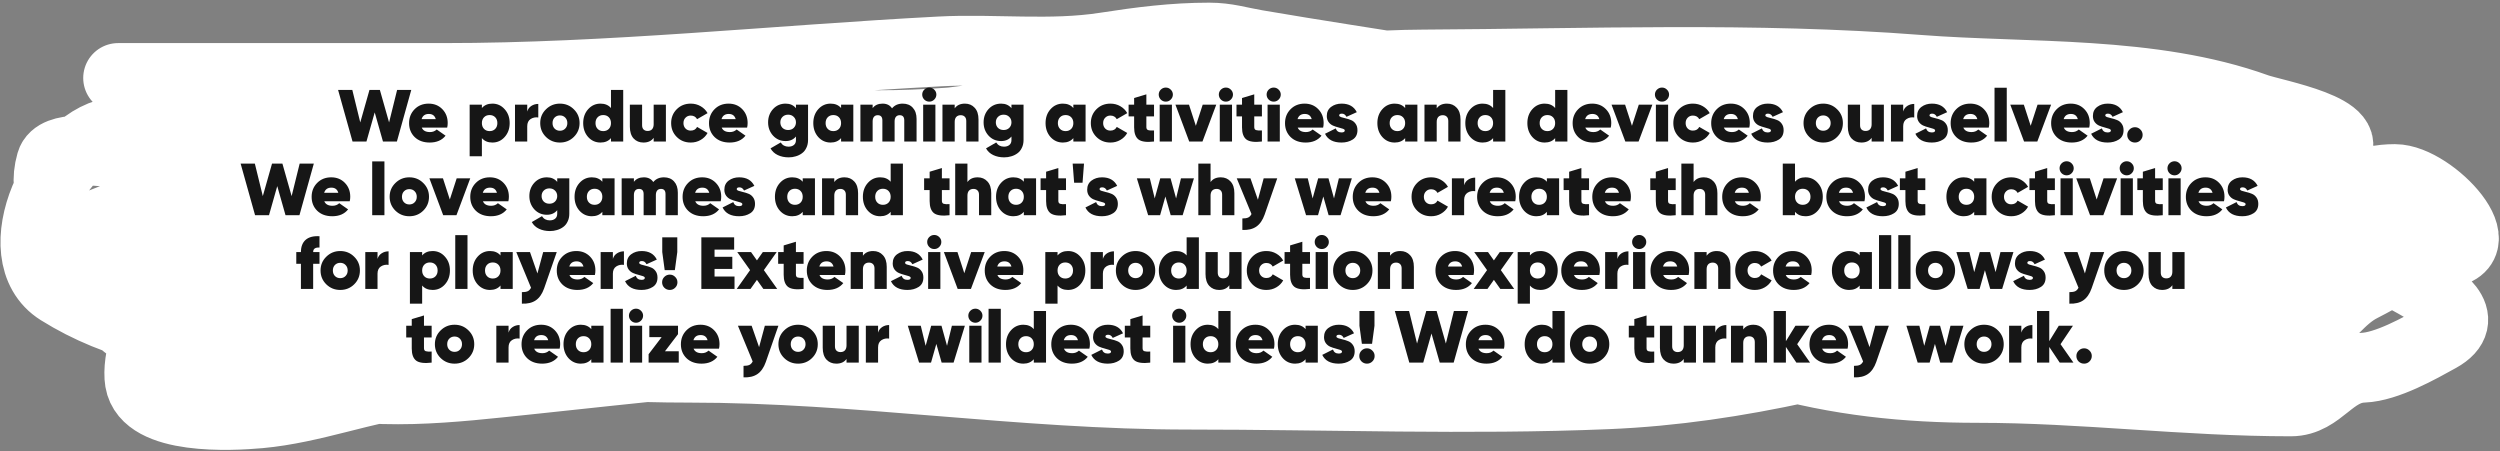 <?xml version="1.0" encoding="UTF-8"?> <svg xmlns="http://www.w3.org/2000/svg" width="848" height="153" viewBox="0 0 848 153" fill="none"><rect x="0" y="0" width="848" height="153" fill="#808080" stroke="none"/><path d="M40.068 26.456C76.886 26.456 113.705 26.456 150.524 26.456C206.699 26.456 262.729 20.39 318.747 17.442C337.398 16.46 356.335 18.927 374.864 16.045C386.823 14.185 398.082 12.744 410.159 12.744C416.142 12.744 420.333 14.158 426.156 15.156C466.261 22.032 507.361 27.448 547.15 35.597C592.401 44.865 642.385 44.738 688.585 44.738C700.951 44.738 712.226 43.738 724.388 42.58C728.402 42.198 757.652 35.543 757.652 40.168C757.652 54.026 697.76 51.618 690.108 52.864C658.811 57.959 627.447 64.314 595.903 67.591C549.173 72.446 502.835 72.162 455.865 72.162C406.64 72.162 358.169 66.514 309.225 65.306C293.559 64.919 279.077 58.936 263.519 58.45C248.378 57.977 233.553 56.165 218.321 56.165C187.317 56.165 155.472 54.272 124.624 51.467C109.449 50.088 92.553 47.024 77.648 47.024C72.51 47.024 68.719 47.326 64.19 44.738C54.762 39.351 93.031 31.689 94.915 31.534C122.37 29.288 146.288 37.011 173.123 40.168C214.352 45.018 256.739 42.453 298.18 42.453C360.693 42.453 420.166 22.231 482.654 21.885C538.43 21.577 595.134 19.348 650.75 23.663C688.072 26.558 729.685 23.838 765.523 36.74C771.185 38.778 801.922 44.205 790.789 52.864C786.099 56.511 779.585 58.929 773.522 58.323C755.798 56.551 739.103 53.88 721.087 53.88C630.963 53.88 541.486 63.021 451.422 63.021C413.953 63.021 376.766 67.591 339.442 67.591C299.915 67.591 260.388 67.591 220.86 67.591C184.28 67.591 147.715 65.306 111.039 65.306C86.536 65.306 55.821 66.176 33.212 76.225C10.699 86.23 59.576 90.444 66.222 90.444C101.527 90.444 136.784 79.769 172.107 79.018C205.642 78.304 240.238 76.579 273.676 73.939C310.008 71.071 346.788 69.117 382.99 65.306C458.245 57.384 532.752 65.306 608.219 65.306C640.142 65.306 673.238 62.747 704.963 66.576C722.983 68.751 740.96 73.028 759.048 74.32C764.531 74.712 783.966 86.039 778.727 87.651C761.422 92.976 740.392 81.303 722.864 81.303C671.515 81.303 621.573 92.73 570.13 92.73C466.777 92.73 362.419 88.555 259.456 96.792C218.501 100.069 178.557 101.871 137.447 101.871C124.53 101.871 112.292 103.318 99.486 104.029C86.876 104.73 69.908 100.487 57.842 104.664C50.192 107.312 46.315 122.594 47.431 129.294C49.649 142.598 78.393 141.092 88.059 140.213C106.036 138.579 123.554 131.603 141.637 129.294C165.983 126.186 190.998 125.191 215.147 121.296C236.244 117.893 256.184 110.68 277.104 106.695C296.247 103.049 315.431 101.17 334.744 98.57C377.87 92.764 421.71 95.015 465.133 95.015C534.921 95.015 604.65 92.73 674.238 92.73C690.926 92.73 701.499 95.52 717.024 101.871C724.132 104.779 732.636 105.691 739.369 109.235C753.52 116.682 709.318 108.866 704.201 107.711C681.014 102.475 653.737 106.441 630.056 106.441C614.836 106.441 600.207 107.735 585.112 108.854C541.342 112.096 497.192 113.297 453.199 113.297C372.613 113.297 292.018 111.012 211.592 111.012C185.76 111.012 160.659 115.583 134.908 115.583C118.53 115.583 102.152 115.583 85.774 115.583C62.876 115.583 39.925 110.939 20.135 98.57C0.644 86.388 19.738 45.868 40.068 44.738C56.057 43.85 66.512 52.423 81.711 55.657C122.801 64.4 172.364 63.73 213.75 57.307C260.934 49.986 307.668 43.191 354.931 37.375C372.531 35.209 390.283 35.132 408.001 33.82C430.59 32.146 452.755 28.532 475.163 26.583C502.396 24.215 583.373 40.168 556.037 40.168C518.039 40.168 480.335 40.168 442.407 40.168C399.592 40.168 359.248 56.165 316.589 56.165C309.68 56.165 299.798 54.574 293.482 57.942C289.184 60.235 303.233 57.774 308.083 57.307C322.905 55.882 337.773 56.165 352.646 56.165C404.141 56.165 451.201 59.275 501.444 72.416C523.474 78.177 544.477 85.162 566.829 89.302C592.136 93.988 621.143 90.444 646.815 90.444C653.527 90.444 663 92.186 669.541 90.317C679.29 87.532 651.128 81.036 641.101 79.526C594.275 72.47 544.82 72.162 497.635 72.162C476.898 72.162 456.161 72.162 435.424 72.162C409.528 72.162 384.451 68.561 358.74 67.718C332.12 66.846 305.669 65.306 279.008 65.306C250.959 65.306 218.547 60.742 191.151 66.83C179.288 69.466 170.144 73.838 158.142 74.955C140.422 76.603 122.996 79.018 105.199 79.018C90.048 79.018 74.897 79.018 59.747 79.018C56.321 79.018 37.117 76.667 34.862 81.176C32.362 86.176 45.994 80.018 51.494 79.018C60.587 77.365 69.433 76.733 78.664 76.733C91.752 76.733 102.869 77.125 115.483 80.541C153.092 90.727 187.61 99.585 226.954 99.585C254.601 99.585 277.74 91.483 304.274 84.604C357.429 70.823 413.073 74.447 467.419 74.447C534.824 74.447 602.068 79.018 669.541 79.018C705.979 79.018 742.416 79.018 778.854 79.018C793.031 79.018 807.209 79.018 821.386 79.018C822.027 79.018 837.694 77.945 832.559 83.081C825.563 90.076 788.674 80.862 780.251 81.811C743.607 85.94 709.821 97.512 674.873 107.838C632.016 120.5 590.247 131.863 545.246 133.738C498.046 135.705 450.423 133.865 403.176 133.865C346.352 133.865 290.813 124.724 233.81 124.724C194.425 124.724 156.943 120.498 118.276 113.805C95.716 109.901 77.603 95.787 62.032 79.018C58.555 75.273 45.343 58.812 51.621 55.149C59.087 50.794 71.127 49.909 78.918 53.372C83.508 55.412 92.018 53.88 96.692 53.88C113.451 53.88 133.04 50.937 149.381 55.022C163.951 58.664 178.701 64.958 193.183 69.877C231.12 82.761 273.453 67.202 310.114 80.034C336.445 89.249 372.475 83.588 399.748 83.588C437.541 83.588 475.333 83.588 513.125 83.588C557.582 83.588 600.956 83.846 644.402 93.872C680.581 102.221 718.674 134.941 757.652 122.438C765.878 119.8 775.23 116.506 782.79 112.282C789.622 108.464 793.594 101.039 801.072 97.3C807.4 94.137 820.747 85.874 827.353 85.874C848.374 85.874 824.913 60.735 812.372 60.735C791.773 60.735 797.145 75.903 781.774 83.588C762.832 93.06 745.773 104.156 724.388 104.156C708.057 104.156 693.136 106.158 676.904 108.219C660.604 110.289 643.788 108.104 627.39 109.235C589.535 111.845 551.562 111.012 513.633 111.012C462.174 111.012 408.476 111.19 357.597 103.013C272.719 89.372 185.301 91.282 102.279 66.068C81.379 59.721 59.391 52.795 37.782 51.594C33.129 51.336 19.042 49.2 17.342 55.149C14.062 66.629 20.515 73.061 25.848 81.303C32.633 91.789 34.176 105.707 45.781 112.155C49.086 113.991 54.6 115.583 58.35 115.583C72.868 115.583 87.487 123.932 101.263 127.898C126.074 135.04 153.754 131.385 178.963 128.787C215.865 124.982 252.819 120.153 290.435 120.153C317.684 120.153 344.59 115.583 371.69 115.583C394.825 115.583 417.56 115.181 440.63 113.297C467.461 111.107 500.619 105.568 526.963 112.155C550.912 118.142 576.295 115.552 599.966 122.438C623.116 129.173 646.824 131.58 670.81 131.58C706.601 131.58 741.128 136.15 777.077 136.15C787.066 136.15 790.703 125.142 801.58 124.724C809.552 124.417 820.665 118.156 827.353 114.44C838.882 108.035 827.038 100.326 819.228 96.031C808.086 89.903 796.347 82.629 790.154 95.015C784.031 107.261 772.296 104.156 759.937 104.156C754.498 104.156 723.463 111.012 741.655 111.012" stroke="white" stroke-width="23.68" stroke-linecap="round"></path><path d="M119.577 48L114.677 30.5H119.502L122.202 41.525L125.327 30.5H128.852L131.977 41.525L134.702 30.5H139.502L134.627 48H129.902L127.102 38.125L124.302 48H119.577ZM143.06 43.275C143.477 44.292 144.41 44.8 145.86 44.8C146.76 44.8 147.518 44.508 148.135 43.925L151.135 46.025C149.902 47.575 148.11 48.35 145.76 48.35C143.643 48.35 141.943 47.733 140.66 46.5C139.393 45.25 138.76 43.675 138.76 41.775C138.76 39.892 139.385 38.317 140.635 37.05C141.885 35.783 143.477 35.15 145.41 35.15C147.277 35.15 148.818 35.775 150.035 37.025C151.252 38.275 151.86 39.842 151.86 41.725C151.86 42.275 151.802 42.792 151.685 43.275H143.06ZM143.01 40.4H147.81C147.477 39.233 146.693 38.65 145.46 38.65C144.177 38.65 143.36 39.233 143.01 40.4ZM167.006 35.15C168.673 35.15 170.065 35.783 171.181 37.05C172.315 38.3 172.881 39.867 172.881 41.75C172.881 43.633 172.315 45.208 171.181 46.475C170.065 47.725 168.673 48.35 167.006 48.35C165.49 48.35 164.306 47.85 163.456 46.85V53H159.306V35.5H163.456V36.65C164.306 35.65 165.49 35.15 167.006 35.15ZM164.181 43.725C164.665 44.225 165.298 44.475 166.081 44.475C166.865 44.475 167.498 44.225 167.981 43.725C168.465 43.225 168.706 42.567 168.706 41.75C168.706 40.933 168.465 40.275 167.981 39.775C167.498 39.275 166.865 39.025 166.081 39.025C165.298 39.025 164.665 39.275 164.181 39.775C163.698 40.275 163.456 40.933 163.456 41.75C163.456 42.567 163.698 43.225 164.181 43.725ZM178.837 37.825C179.071 37.008 179.537 36.375 180.237 35.925C180.937 35.475 181.721 35.25 182.587 35.25V39.85C181.637 39.7 180.771 39.875 179.987 40.375C179.221 40.875 178.837 41.692 178.837 42.825V48H174.687V35.5H178.837V37.825ZM189.918 48.35C188.068 48.35 186.493 47.717 185.193 46.45C183.893 45.167 183.243 43.6 183.243 41.75C183.243 39.9 183.893 38.342 185.193 37.075C186.493 35.792 188.068 35.15 189.918 35.15C191.784 35.15 193.359 35.792 194.643 37.075C195.943 38.342 196.593 39.9 196.593 41.75C196.593 43.6 195.943 45.167 194.643 46.45C193.359 47.717 191.784 48.35 189.918 48.35ZM189.918 44.35C190.651 44.35 191.251 44.108 191.718 43.625C192.201 43.142 192.443 42.517 192.443 41.75C192.443 40.983 192.201 40.358 191.718 39.875C191.251 39.392 190.651 39.15 189.918 39.15C189.201 39.15 188.601 39.392 188.118 39.875C187.651 40.358 187.418 40.983 187.418 41.75C187.418 42.517 187.651 43.142 188.118 43.625C188.601 44.108 189.201 44.35 189.918 44.35ZM207.243 30.5H211.393V48H207.243V46.85C206.393 47.85 205.209 48.35 203.693 48.35C202.026 48.35 200.626 47.725 199.493 46.475C198.376 45.208 197.818 43.633 197.818 41.75C197.818 39.867 198.376 38.3 199.493 37.05C200.626 35.783 202.026 35.15 203.693 35.15C205.209 35.15 206.393 35.65 207.243 36.65V30.5ZM202.718 43.725C203.201 44.225 203.834 44.475 204.618 44.475C205.401 44.475 206.034 44.225 206.518 43.725C207.001 43.225 207.243 42.567 207.243 41.75C207.243 40.933 207.001 40.275 206.518 39.775C206.034 39.275 205.401 39.025 204.618 39.025C203.834 39.025 203.201 39.275 202.718 39.775C202.234 40.275 201.993 40.933 201.993 41.75C201.993 42.567 202.234 43.225 202.718 43.725ZM221.724 35.5H225.874V48H221.724V46.75C220.974 47.817 219.815 48.35 218.249 48.35C216.899 48.35 215.79 47.892 214.924 46.975C214.074 46.042 213.649 44.708 213.649 42.975V35.5H217.799V42.45C217.799 43.1 217.965 43.592 218.299 43.925C218.649 44.258 219.107 44.425 219.674 44.425C220.324 44.425 220.824 44.233 221.174 43.85C221.54 43.45 221.724 42.883 221.724 42.15V35.5ZM234.302 48.35C232.402 48.35 230.818 47.717 229.552 46.45C228.285 45.183 227.652 43.617 227.652 41.75C227.652 39.883 228.285 38.317 229.552 37.05C230.818 35.783 232.402 35.15 234.302 35.15C235.535 35.15 236.652 35.442 237.652 36.025C238.668 36.608 239.452 37.392 240.002 38.375L236.452 40.425C236.002 39.608 235.277 39.2 234.277 39.2C233.577 39.2 232.993 39.442 232.527 39.925C232.06 40.392 231.827 41 231.827 41.75C231.827 42.5 232.06 43.117 232.527 43.6C232.993 44.067 233.577 44.3 234.277 44.3C235.31 44.3 236.035 43.883 236.452 43.05L240.002 45.1C239.452 46.1 238.668 46.892 237.652 47.475C236.652 48.058 235.535 48.35 234.302 48.35ZM244.794 43.275C245.21 44.292 246.144 44.8 247.594 44.8C248.494 44.8 249.252 44.508 249.869 43.925L252.869 46.025C251.635 47.575 249.844 48.35 247.494 48.35C245.377 48.35 243.677 47.733 242.394 46.5C241.127 45.25 240.494 43.675 240.494 41.775C240.494 39.892 241.119 38.317 242.369 37.05C243.619 35.783 245.21 35.15 247.144 35.15C249.01 35.15 250.552 35.775 251.769 37.025C252.985 38.275 253.594 39.842 253.594 41.725C253.594 42.275 253.535 42.792 253.419 43.275H244.794ZM244.744 40.4H249.544C249.21 39.233 248.427 38.65 247.194 38.65C245.91 38.65 245.094 39.233 244.744 40.4ZM269.99 35.5H274.09V47.5C274.09 48.5 273.898 49.383 273.515 50.15C273.148 50.933 272.648 51.55 272.015 52C271.382 52.467 270.682 52.808 269.915 53.025C269.165 53.258 268.365 53.375 267.515 53.375C266.132 53.375 264.898 53.117 263.815 52.6C262.732 52.083 261.915 51.325 261.365 50.325L264.815 48.325C265.415 49.275 266.298 49.75 267.465 49.75C268.215 49.75 268.823 49.558 269.29 49.175C269.757 48.792 269.99 48.233 269.99 47.5V46.3C269.14 47.333 267.973 47.85 266.49 47.85C264.773 47.85 263.348 47.233 262.215 46C261.098 44.767 260.54 43.267 260.54 41.5C260.54 39.733 261.098 38.233 262.215 37C263.348 35.767 264.773 35.15 266.49 35.15C267.973 35.15 269.14 35.667 269.99 36.7V35.5ZM265.415 43.375C265.915 43.858 266.557 44.1 267.34 44.1C268.123 44.1 268.757 43.858 269.24 43.375C269.74 42.875 269.99 42.25 269.99 41.5C269.99 40.75 269.74 40.133 269.24 39.65C268.757 39.15 268.123 38.9 267.34 38.9C266.557 38.9 265.915 39.15 265.415 39.65C264.932 40.133 264.69 40.75 264.69 41.5C264.69 42.25 264.932 42.875 265.415 43.375ZM285.295 35.5H289.445V48H285.295V46.85C284.445 47.85 283.261 48.35 281.745 48.35C280.078 48.35 278.678 47.725 277.545 46.475C276.428 45.208 275.87 43.633 275.87 41.75C275.87 39.867 276.428 38.3 277.545 37.05C278.678 35.783 280.078 35.15 281.745 35.15C283.261 35.15 284.445 35.65 285.295 36.65V35.5ZM280.77 43.725C281.253 44.225 281.886 44.475 282.67 44.475C283.453 44.475 284.086 44.225 284.57 43.725C285.053 43.225 285.295 42.567 285.295 41.75C285.295 40.933 285.053 40.275 284.57 39.775C284.086 39.275 283.453 39.025 282.67 39.025C281.886 39.025 281.253 39.275 280.77 39.775C280.286 40.275 280.045 40.933 280.045 41.75C280.045 42.567 280.286 43.225 280.77 43.725ZM306.2 35.15C307.65 35.15 308.792 35.617 309.625 36.55C310.475 37.467 310.9 38.733 310.9 40.35V48H306.725V40.825C306.725 39.658 306.209 39.075 305.175 39.075C304.609 39.075 304.175 39.267 303.875 39.65C303.592 40.017 303.45 40.525 303.45 41.175V48H299.3V40.825C299.3 39.658 298.775 39.075 297.725 39.075C297.159 39.075 296.725 39.267 296.425 39.65C296.142 40.017 296 40.525 296 41.175V48H291.85V35.5H296V36.675C296.767 35.658 297.892 35.15 299.375 35.15C300.809 35.15 301.875 35.683 302.575 36.75C303.442 35.683 304.65 35.15 306.2 35.15ZM316.889 33.775C316.423 34.242 315.864 34.475 315.214 34.475C314.564 34.475 313.998 34.242 313.514 33.775C313.048 33.292 312.814 32.725 312.814 32.075C312.814 31.425 313.048 30.867 313.514 30.4C313.998 29.933 314.564 29.7 315.214 29.7C315.864 29.7 316.423 29.933 316.889 30.4C317.373 30.867 317.614 31.425 317.614 32.075C317.614 32.725 317.373 33.292 316.889 33.775ZM313.139 48V35.5H317.289V48H313.139ZM327.307 35.15C328.657 35.15 329.757 35.617 330.607 36.55C331.474 37.467 331.907 38.792 331.907 40.525V48H327.757V41.05C327.757 40.4 327.582 39.908 327.232 39.575C326.899 39.242 326.449 39.075 325.882 39.075C325.232 39.075 324.724 39.275 324.357 39.675C324.007 40.058 323.832 40.617 323.832 41.35V48H319.682V35.5H323.832V36.75C324.582 35.683 325.741 35.15 327.307 35.15ZM343.086 35.5H347.186V47.5C347.186 48.5 346.994 49.383 346.611 50.15C346.244 50.933 345.744 51.55 345.111 52C344.477 52.467 343.777 52.808 343.011 53.025C342.261 53.258 341.461 53.375 340.611 53.375C339.227 53.375 337.994 53.117 336.911 52.6C335.827 52.083 335.011 51.325 334.461 50.325L337.911 48.325C338.511 49.275 339.394 49.75 340.561 49.75C341.311 49.75 341.919 49.558 342.386 49.175C342.852 48.792 343.086 48.233 343.086 47.5V46.3C342.236 47.333 341.069 47.85 339.586 47.85C337.869 47.85 336.444 47.233 335.311 46C334.194 44.767 333.636 43.267 333.636 41.5C333.636 39.733 334.194 38.233 335.311 37C336.444 35.767 337.869 35.15 339.586 35.15C341.069 35.15 342.236 35.667 343.086 36.7V35.5ZM338.511 43.375C339.011 43.858 339.652 44.1 340.436 44.1C341.219 44.1 341.852 43.858 342.336 43.375C342.836 42.875 343.086 42.25 343.086 41.5C343.086 40.75 342.836 40.133 342.336 39.65C341.852 39.15 341.219 38.9 340.436 38.9C339.652 38.9 339.011 39.15 338.511 39.65C338.027 40.133 337.786 40.75 337.786 41.5C337.786 42.25 338.027 42.875 338.511 43.375ZM364.079 35.5H368.229V48H364.079V46.85C363.229 47.85 362.045 48.35 360.529 48.35C358.862 48.35 357.462 47.725 356.329 46.475C355.212 45.208 354.654 43.633 354.654 41.75C354.654 39.867 355.212 38.3 356.329 37.05C357.462 35.783 358.862 35.15 360.529 35.15C362.045 35.15 363.229 35.65 364.079 36.65V35.5ZM359.554 43.725C360.037 44.225 360.67 44.475 361.454 44.475C362.237 44.475 362.87 44.225 363.354 43.725C363.837 43.225 364.079 42.567 364.079 41.75C364.079 40.933 363.837 40.275 363.354 39.775C362.87 39.275 362.237 39.025 361.454 39.025C360.67 39.025 360.037 39.275 359.554 39.775C359.07 40.275 358.829 40.933 358.829 41.75C358.829 42.567 359.07 43.225 359.554 43.725ZM376.66 48.35C374.76 48.35 373.177 47.717 371.91 46.45C370.643 45.183 370.01 43.617 370.01 41.75C370.01 39.883 370.643 38.317 371.91 37.05C373.177 35.783 374.76 35.15 376.66 35.15C377.893 35.15 379.01 35.442 380.01 36.025C381.027 36.608 381.81 37.392 382.36 38.375L378.81 40.425C378.36 39.608 377.635 39.2 376.635 39.2C375.935 39.2 375.352 39.442 374.885 39.925C374.418 40.392 374.185 41 374.185 41.75C374.185 42.5 374.418 43.117 374.885 43.6C375.352 44.067 375.935 44.3 376.635 44.3C377.668 44.3 378.393 43.883 378.81 43.05L382.36 45.1C381.81 46.1 381.027 46.892 380.01 47.475C379.01 48.058 377.893 48.35 376.66 48.35ZM391.446 39.475H388.846V43.1C388.846 43.65 389.046 43.992 389.446 44.125C389.846 44.258 390.513 44.3 391.446 44.25V48C388.963 48.3 387.213 48.075 386.196 47.325C385.196 46.558 384.696 45.183 384.696 43.2V39.475H382.821V35.5H384.696V33.25L388.846 32V35.5H391.446V39.475ZM397.114 33.775C396.647 34.242 396.089 34.475 395.439 34.475C394.789 34.475 394.222 34.242 393.739 33.775C393.272 33.292 393.039 32.725 393.039 32.075C393.039 31.425 393.272 30.867 393.739 30.4C394.222 29.933 394.789 29.7 395.439 29.7C396.089 29.7 396.647 29.933 397.114 30.4C397.597 30.867 397.839 31.425 397.839 32.075C397.839 32.725 397.597 33.292 397.114 33.775ZM393.364 48V35.5H397.514V48H393.364ZM407.957 35.5H412.557L407.882 48H403.382L398.707 35.5H403.307L405.632 42.675L407.957 35.5ZM417.5 33.775C417.033 34.242 416.475 34.475 415.825 34.475C415.175 34.475 414.608 34.242 414.125 33.775C413.658 33.292 413.425 32.725 413.425 32.075C413.425 31.425 413.658 30.867 414.125 30.4C414.608 29.933 415.175 29.7 415.825 29.7C416.475 29.7 417.033 29.933 417.5 30.4C417.983 30.867 418.225 31.425 418.225 32.075C418.225 32.725 417.983 33.292 417.5 33.775ZM413.75 48V35.5H417.9V48H413.75ZM428.043 39.475H425.443V43.1C425.443 43.65 425.643 43.992 426.043 44.125C426.443 44.258 427.109 44.3 428.043 44.25V48C425.559 48.3 423.809 48.075 422.793 47.325C421.793 46.558 421.293 45.183 421.293 43.2V39.475H419.418V35.5H421.293V33.25L425.443 32V35.5H428.043V39.475ZM433.711 33.775C433.244 34.242 432.686 34.475 432.036 34.475C431.386 34.475 430.819 34.242 430.336 33.775C429.869 33.292 429.636 32.725 429.636 32.075C429.636 31.425 429.869 30.867 430.336 30.4C430.819 29.933 431.386 29.7 432.036 29.7C432.686 29.7 433.244 29.933 433.711 30.4C434.194 30.867 434.436 31.425 434.436 32.075C434.436 32.725 434.194 33.292 433.711 33.775ZM429.961 48V35.5H434.111V48H429.961ZM440.179 43.275C440.596 44.292 441.529 44.8 442.979 44.8C443.879 44.8 444.638 44.508 445.254 43.925L448.254 46.025C447.021 47.575 445.229 48.35 442.879 48.35C440.763 48.35 439.063 47.733 437.779 46.5C436.513 45.25 435.879 43.675 435.879 41.775C435.879 39.892 436.504 38.317 437.754 37.05C439.004 35.783 440.596 35.15 442.529 35.15C444.396 35.15 445.938 35.775 447.154 37.025C448.371 38.275 448.979 39.842 448.979 41.725C448.979 42.275 448.921 42.792 448.804 43.275H440.179ZM440.129 40.4H444.929C444.596 39.233 443.813 38.65 442.579 38.65C441.296 38.65 440.479 39.233 440.129 40.4ZM454.248 39.15C454.248 39.383 454.457 39.575 454.873 39.725C455.307 39.875 455.823 40.017 456.423 40.15C457.04 40.283 457.648 40.475 458.248 40.725C458.865 40.958 459.382 41.367 459.798 41.95C460.232 42.533 460.448 43.267 460.448 44.15C460.448 45.583 459.915 46.642 458.848 47.325C457.782 48.008 456.515 48.35 455.048 48.35C452.248 48.35 450.382 47.358 449.448 45.375L453.073 43.55C453.39 44.467 454.04 44.925 455.023 44.925C455.773 44.925 456.148 44.7 456.148 44.25C456.148 44.017 455.94 43.825 455.523 43.675C455.107 43.525 454.598 43.375 453.998 43.225C453.398 43.075 452.798 42.875 452.198 42.625C451.598 42.375 451.09 41.975 450.673 41.425C450.257 40.858 450.048 40.167 450.048 39.35C450.048 38.017 450.54 36.983 451.523 36.25C452.507 35.517 453.69 35.15 455.073 35.15C457.54 35.15 459.257 36.117 460.223 38.05L456.723 39.625C456.357 38.908 455.84 38.55 455.173 38.55C454.557 38.55 454.248 38.75 454.248 39.15ZM476.628 35.5H480.778V48H476.628V46.85C475.778 47.85 474.594 48.35 473.078 48.35C471.411 48.35 470.011 47.725 468.878 46.475C467.761 45.208 467.203 43.633 467.203 41.75C467.203 39.867 467.761 38.3 468.878 37.05C470.011 35.783 471.411 35.15 473.078 35.15C474.594 35.15 475.778 35.65 476.628 36.65V35.5ZM472.103 43.725C472.586 44.225 473.219 44.475 474.003 44.475C474.786 44.475 475.419 44.225 475.903 43.725C476.386 43.225 476.628 42.567 476.628 41.75C476.628 40.933 476.386 40.275 475.903 39.775C475.419 39.275 474.786 39.025 474.003 39.025C473.219 39.025 472.586 39.275 472.103 39.775C471.619 40.275 471.378 40.933 471.378 41.75C471.378 42.567 471.619 43.225 472.103 43.725ZM490.808 35.15C492.158 35.15 493.258 35.617 494.108 36.55C494.975 37.467 495.408 38.792 495.408 40.525V48H491.258V41.05C491.258 40.4 491.083 39.908 490.733 39.575C490.4 39.242 489.95 39.075 489.383 39.075C488.733 39.075 488.225 39.275 487.858 39.675C487.508 40.058 487.333 40.617 487.333 41.35V48H483.183V35.5H487.333V36.75C488.083 35.683 489.242 35.15 490.808 35.15ZM506.462 30.5H510.612V48H506.462V46.85C505.612 47.85 504.428 48.35 502.912 48.35C501.245 48.35 499.845 47.725 498.712 46.475C497.595 45.208 497.037 43.633 497.037 41.75C497.037 39.867 497.595 38.3 498.712 37.05C499.845 35.783 501.245 35.15 502.912 35.15C504.428 35.15 505.612 35.65 506.462 36.65V30.5ZM501.937 43.725C502.42 44.225 503.053 44.475 503.837 44.475C504.62 44.475 505.253 44.225 505.737 43.725C506.22 43.225 506.462 42.567 506.462 41.75C506.462 40.933 506.22 40.275 505.737 39.775C505.253 39.275 504.62 39.025 503.837 39.025C503.053 39.025 502.42 39.275 501.937 39.775C501.453 40.275 501.212 40.933 501.212 41.75C501.212 42.567 501.453 43.225 501.937 43.725ZM527.506 30.5H531.656V48H527.506V46.85C526.656 47.85 525.473 48.35 523.956 48.35C522.29 48.35 520.89 47.725 519.756 46.475C518.64 45.208 518.081 43.633 518.081 41.75C518.081 39.867 518.64 38.3 519.756 37.05C520.89 35.783 522.29 35.15 523.956 35.15C525.473 35.15 526.656 35.65 527.506 36.65V30.5ZM522.981 43.725C523.465 44.225 524.098 44.475 524.881 44.475C525.665 44.475 526.298 44.225 526.781 43.725C527.265 43.225 527.506 42.567 527.506 41.75C527.506 40.933 527.265 40.275 526.781 39.775C526.298 39.275 525.665 39.025 524.881 39.025C524.098 39.025 523.465 39.275 522.981 39.775C522.498 40.275 522.256 40.933 522.256 41.75C522.256 42.567 522.498 43.225 522.981 43.725ZM537.738 43.275C538.155 44.292 539.088 44.8 540.538 44.8C541.438 44.8 542.196 44.508 542.813 43.925L545.813 46.025C544.58 47.575 542.788 48.35 540.438 48.35C538.321 48.35 536.621 47.733 535.338 46.5C534.071 45.25 533.438 43.675 533.438 41.775C533.438 39.892 534.063 38.317 535.313 37.05C536.563 35.783 538.155 35.15 540.088 35.15C541.955 35.15 543.496 35.775 544.713 37.025C545.93 38.275 546.538 39.842 546.538 41.725C546.538 42.275 546.48 42.792 546.363 43.275H537.738ZM537.688 40.4H542.488C542.155 39.233 541.371 38.65 540.138 38.65C538.855 38.65 538.038 39.233 537.688 40.4ZM555.882 35.5H560.482L555.807 48H551.307L546.632 35.5H551.232L553.557 42.675L555.882 35.5ZM565.425 33.775C564.958 34.242 564.4 34.475 563.75 34.475C563.1 34.475 562.533 34.242 562.05 33.775C561.583 33.292 561.35 32.725 561.35 32.075C561.35 31.425 561.583 30.867 562.05 30.4C562.533 29.933 563.1 29.7 563.75 29.7C564.4 29.7 564.958 29.933 565.425 30.4C565.908 30.867 566.15 31.425 566.15 32.075C566.15 32.725 565.908 33.292 565.425 33.775ZM561.675 48V35.5H565.825V48H561.675ZM574.243 48.35C572.343 48.35 570.76 47.717 569.493 46.45C568.226 45.183 567.593 43.617 567.593 41.75C567.593 39.883 568.226 38.317 569.493 37.05C570.76 35.783 572.343 35.15 574.243 35.15C575.476 35.15 576.593 35.442 577.593 36.025C578.61 36.608 579.393 37.392 579.943 38.375L576.393 40.425C575.943 39.608 575.218 39.2 574.218 39.2C573.518 39.2 572.935 39.442 572.468 39.925C572.001 40.392 571.768 41 571.768 41.75C571.768 42.5 572.001 43.117 572.468 43.6C572.935 44.067 573.518 44.3 574.218 44.3C575.251 44.3 575.976 43.883 576.393 43.05L579.943 45.1C579.393 46.1 578.61 46.892 577.593 47.475C576.593 48.058 575.476 48.35 574.243 48.35ZM584.735 43.275C585.152 44.292 586.085 44.8 587.535 44.8C588.435 44.8 589.193 44.508 589.81 43.925L592.81 46.025C591.577 47.575 589.785 48.35 587.435 48.35C585.318 48.35 583.618 47.733 582.335 46.5C581.068 45.25 580.435 43.675 580.435 41.775C580.435 39.892 581.06 38.317 582.31 37.05C583.56 35.783 585.152 35.15 587.085 35.15C588.952 35.15 590.493 35.775 591.71 37.025C592.927 38.275 593.535 39.842 593.535 41.725C593.535 42.275 593.477 42.792 593.36 43.275H584.735ZM584.685 40.4H589.485C589.152 39.233 588.368 38.65 587.135 38.65C585.852 38.65 585.035 39.233 584.685 40.4ZM598.804 39.15C598.804 39.383 599.012 39.575 599.429 39.725C599.862 39.875 600.379 40.017 600.979 40.15C601.596 40.283 602.204 40.475 602.804 40.725C603.421 40.958 603.937 41.367 604.354 41.95C604.787 42.533 605.004 43.267 605.004 44.15C605.004 45.583 604.471 46.642 603.404 47.325C602.337 48.008 601.071 48.35 599.604 48.35C596.804 48.35 594.937 47.358 594.004 45.375L597.629 43.55C597.946 44.467 598.596 44.925 599.579 44.925C600.329 44.925 600.704 44.7 600.704 44.25C600.704 44.017 600.496 43.825 600.079 43.675C599.662 43.525 599.154 43.375 598.554 43.225C597.954 43.075 597.354 42.875 596.754 42.625C596.154 42.375 595.646 41.975 595.229 41.425C594.812 40.858 594.604 40.167 594.604 39.35C594.604 38.017 595.096 36.983 596.079 36.25C597.062 35.517 598.246 35.15 599.629 35.15C602.096 35.15 603.812 36.117 604.779 38.05L601.279 39.625C600.912 38.908 600.396 38.55 599.729 38.55C599.112 38.55 598.804 38.75 598.804 39.15ZM618.433 48.35C616.583 48.35 615.008 47.717 613.708 46.45C612.408 45.167 611.758 43.6 611.758 41.75C611.758 39.9 612.408 38.342 613.708 37.075C615.008 35.792 616.583 35.15 618.433 35.15C620.3 35.15 621.875 35.792 623.158 37.075C624.458 38.342 625.108 39.9 625.108 41.75C625.108 43.6 624.458 45.167 623.158 46.45C621.875 47.717 620.3 48.35 618.433 48.35ZM618.433 44.35C619.167 44.35 619.767 44.108 620.233 43.625C620.717 43.142 620.958 42.517 620.958 41.75C620.958 40.983 620.717 40.358 620.233 39.875C619.767 39.392 619.167 39.15 618.433 39.15C617.717 39.15 617.117 39.392 616.633 39.875C616.167 40.358 615.933 40.983 615.933 41.75C615.933 42.517 616.167 43.142 616.633 43.625C617.117 44.108 617.717 44.35 618.433 44.35ZM634.858 35.5H639.008V48H634.858V46.75C634.108 47.817 632.95 48.35 631.383 48.35C630.033 48.35 628.925 47.892 628.058 46.975C627.208 46.042 626.783 44.708 626.783 42.975V35.5H630.933V42.45C630.933 43.1 631.1 43.592 631.433 43.925C631.783 44.258 632.242 44.425 632.808 44.425C633.458 44.425 633.958 44.233 634.308 43.85C634.675 43.45 634.858 42.883 634.858 42.15V35.5ZM645.561 37.825C645.794 37.008 646.261 36.375 646.961 35.925C647.661 35.475 648.444 35.25 649.311 35.25V39.85C648.361 39.7 647.494 39.875 646.711 40.375C645.944 40.875 645.561 41.692 645.561 42.825V48H641.411V35.5H645.561V37.825ZM654.492 39.15C654.492 39.383 654.701 39.575 655.117 39.725C655.551 39.875 656.067 40.017 656.667 40.15C657.284 40.283 657.892 40.475 658.492 40.725C659.109 40.958 659.626 41.367 660.042 41.95C660.476 42.533 660.692 43.267 660.692 44.15C660.692 45.583 660.159 46.642 659.092 47.325C658.026 48.008 656.759 48.35 655.292 48.35C652.492 48.35 650.626 47.358 649.692 45.375L653.317 43.55C653.634 44.467 654.284 44.925 655.267 44.925C656.017 44.925 656.392 44.7 656.392 44.25C656.392 44.017 656.184 43.825 655.767 43.675C655.351 43.525 654.842 43.375 654.242 43.225C653.642 43.075 653.042 42.875 652.442 42.625C651.842 42.375 651.334 41.975 650.917 41.425C650.501 40.858 650.292 40.167 650.292 39.35C650.292 38.017 650.784 36.983 651.767 36.25C652.751 35.517 653.934 35.15 655.317 35.15C657.784 35.15 659.501 36.117 660.467 38.05L656.967 39.625C656.601 38.908 656.084 38.55 655.417 38.55C654.801 38.55 654.492 38.75 654.492 39.15ZM665.961 43.275C666.377 44.292 667.311 44.8 668.761 44.8C669.661 44.8 670.419 44.508 671.036 43.925L674.036 46.025C672.802 47.575 671.011 48.35 668.661 48.35C666.544 48.35 664.844 47.733 663.561 46.5C662.294 45.25 661.661 43.675 661.661 41.775C661.661 39.892 662.286 38.317 663.536 37.05C664.786 35.783 666.377 35.15 668.311 35.15C670.177 35.15 671.719 35.775 672.936 37.025C674.152 38.275 674.761 39.842 674.761 41.725C674.761 42.275 674.702 42.792 674.586 43.275H665.961ZM665.911 40.4H670.711C670.377 39.233 669.594 38.65 668.361 38.65C667.077 38.65 666.261 39.233 665.911 40.4ZM676.543 48V29.75H680.693V48H676.543ZM691.136 35.5H695.736L691.061 48H686.561L681.886 35.5H686.486L688.811 42.675L691.136 35.5ZM700.043 43.275C700.459 44.292 701.393 44.8 702.843 44.8C703.743 44.8 704.501 44.508 705.118 43.925L708.118 46.025C706.884 47.575 705.093 48.35 702.743 48.35C700.626 48.35 698.926 47.733 697.643 46.5C696.376 45.25 695.743 43.675 695.743 41.775C695.743 39.892 696.368 38.317 697.618 37.05C698.868 35.783 700.459 35.15 702.393 35.15C704.259 35.15 705.801 35.775 707.018 37.025C708.234 38.275 708.843 39.842 708.843 41.725C708.843 42.275 708.784 42.792 708.668 43.275H700.043ZM699.993 40.4H704.793C704.459 39.233 703.676 38.65 702.443 38.65C701.159 38.65 700.343 39.233 699.993 40.4ZM714.112 39.15C714.112 39.383 714.32 39.575 714.737 39.725C715.17 39.875 715.687 40.017 716.287 40.15C716.903 40.283 717.512 40.475 718.112 40.725C718.728 40.958 719.245 41.367 719.662 41.95C720.095 42.533 720.312 43.267 720.312 44.15C720.312 45.583 719.778 46.642 718.712 47.325C717.645 48.008 716.378 48.35 714.912 48.35C712.112 48.35 710.245 47.358 709.312 45.375L712.937 43.55C713.253 44.467 713.903 44.925 714.887 44.925C715.637 44.925 716.012 44.7 716.012 44.25C716.012 44.017 715.803 43.825 715.387 43.675C714.97 43.525 714.462 43.375 713.862 43.225C713.262 43.075 712.662 42.875 712.062 42.625C711.462 42.375 710.953 41.975 710.537 41.425C710.12 40.858 709.912 40.167 709.912 39.35C709.912 38.017 710.403 36.983 711.387 36.25C712.37 35.517 713.553 35.15 714.937 35.15C717.403 35.15 719.12 36.117 720.087 38.05L716.587 39.625C716.22 38.908 715.703 38.55 715.037 38.55C714.42 38.55 714.112 38.75 714.112 39.15ZM724.183 48.35C723.449 48.35 722.824 48.1 722.308 47.6C721.808 47.083 721.558 46.467 721.558 45.75C721.558 45.033 721.816 44.425 722.333 43.925C722.849 43.408 723.466 43.15 724.183 43.15C724.899 43.15 725.508 43.408 726.008 43.925C726.524 44.425 726.783 45.033 726.783 45.75C726.783 46.467 726.524 47.083 726.008 47.6C725.508 48.1 724.899 48.35 724.183 48.35ZM86.52 73L81.62 55.5H86.445L89.145 66.525L92.27 55.5H95.795L98.92 66.525L101.645 55.5H106.445L101.57 73H96.845L94.045 63.125L91.245 73H86.52ZM110.004 68.275C110.42 69.292 111.354 69.8 112.804 69.8C113.704 69.8 114.462 69.508 115.079 68.925L118.079 71.025C116.845 72.575 115.054 73.35 112.704 73.35C110.587 73.35 108.887 72.733 107.604 71.5C106.337 70.25 105.704 68.675 105.704 66.775C105.704 64.892 106.329 63.317 107.579 62.05C108.829 60.783 110.42 60.15 112.354 60.15C114.22 60.15 115.762 60.775 116.979 62.025C118.195 63.275 118.804 64.842 118.804 66.725C118.804 67.275 118.745 67.792 118.629 68.275H110.004ZM109.954 65.4H114.754C114.42 64.233 113.637 63.65 112.404 63.65C111.12 63.65 110.304 64.233 109.954 65.4ZM126.25 73V54.75H130.4V73H126.25ZM138.843 73.35C136.993 73.35 135.418 72.717 134.118 71.45C132.818 70.167 132.168 68.6 132.168 66.75C132.168 64.9 132.818 63.342 134.118 62.075C135.418 60.792 136.993 60.15 138.843 60.15C140.71 60.15 142.285 60.792 143.568 62.075C144.868 63.342 145.518 64.9 145.518 66.75C145.518 68.6 144.868 70.167 143.568 71.45C142.285 72.717 140.71 73.35 138.843 73.35ZM138.843 69.35C139.577 69.35 140.177 69.108 140.643 68.625C141.127 68.142 141.368 67.517 141.368 66.75C141.368 65.983 141.127 65.358 140.643 64.875C140.177 64.392 139.577 64.15 138.843 64.15C138.127 64.15 137.527 64.392 137.043 64.875C136.577 65.358 136.343 65.983 136.343 66.75C136.343 67.517 136.577 68.142 137.043 68.625C137.527 69.108 138.127 69.35 138.843 69.35ZM154.905 60.5H159.505L154.83 73H150.33L145.655 60.5H150.255L152.58 67.675L154.905 60.5ZM163.812 68.275C164.229 69.292 165.162 69.8 166.612 69.8C167.512 69.8 168.27 69.508 168.887 68.925L171.887 71.025C170.654 72.575 168.862 73.35 166.512 73.35C164.395 73.35 162.695 72.733 161.412 71.5C160.145 70.25 159.512 68.675 159.512 66.775C159.512 64.892 160.137 63.317 161.387 62.05C162.637 60.783 164.229 60.15 166.162 60.15C168.029 60.15 169.57 60.775 170.787 62.025C172.004 63.275 172.612 64.842 172.612 66.725C172.612 67.275 172.554 67.792 172.437 68.275H163.812ZM163.762 65.4H168.562C168.229 64.233 167.445 63.65 166.212 63.65C164.929 63.65 164.112 64.233 163.762 65.4ZM189.008 60.5H193.108V72.5C193.108 73.5 192.917 74.383 192.533 75.15C192.167 75.933 191.667 76.55 191.033 77C190.4 77.467 189.7 77.808 188.933 78.025C188.183 78.258 187.383 78.375 186.533 78.375C185.15 78.375 183.917 78.117 182.833 77.6C181.75 77.083 180.933 76.325 180.383 75.325L183.833 73.325C184.433 74.275 185.317 74.75 186.483 74.75C187.233 74.75 187.842 74.558 188.308 74.175C188.775 73.792 189.008 73.233 189.008 72.5V71.3C188.158 72.333 186.992 72.85 185.508 72.85C183.792 72.85 182.367 72.233 181.233 71C180.117 69.767 179.558 68.267 179.558 66.5C179.558 64.733 180.117 63.233 181.233 62C182.367 60.767 183.792 60.15 185.508 60.15C186.992 60.15 188.158 60.667 189.008 61.7V60.5ZM184.433 68.375C184.933 68.858 185.575 69.1 186.358 69.1C187.142 69.1 187.775 68.858 188.258 68.375C188.758 67.875 189.008 67.25 189.008 66.5C189.008 65.75 188.758 65.133 188.258 64.65C187.775 64.15 187.142 63.9 186.358 63.9C185.575 63.9 184.933 64.15 184.433 64.65C183.95 65.133 183.708 65.75 183.708 66.5C183.708 67.25 183.95 67.875 184.433 68.375ZM204.313 60.5H208.463V73H204.313V71.85C203.463 72.85 202.28 73.35 200.763 73.35C199.096 73.35 197.696 72.725 196.563 71.475C195.446 70.208 194.888 68.633 194.888 66.75C194.888 64.867 195.446 63.3 196.563 62.05C197.696 60.783 199.096 60.15 200.763 60.15C202.28 60.15 203.463 60.65 204.313 61.65V60.5ZM199.788 68.725C200.271 69.225 200.905 69.475 201.688 69.475C202.471 69.475 203.105 69.225 203.588 68.725C204.071 68.225 204.313 67.567 204.313 66.75C204.313 65.933 204.071 65.275 203.588 64.775C203.105 64.275 202.471 64.025 201.688 64.025C200.905 64.025 200.271 64.275 199.788 64.775C199.305 65.275 199.063 65.933 199.063 66.75C199.063 67.567 199.305 68.225 199.788 68.725ZM225.219 60.15C226.669 60.15 227.811 60.617 228.644 61.55C229.494 62.467 229.919 63.733 229.919 65.35V73H225.744V65.825C225.744 64.658 225.227 64.075 224.194 64.075C223.627 64.075 223.194 64.267 222.894 64.65C222.611 65.017 222.469 65.525 222.469 66.175V73H218.319V65.825C218.319 64.658 217.794 64.075 216.744 64.075C216.177 64.075 215.744 64.267 215.444 64.65C215.161 65.017 215.019 65.525 215.019 66.175V73H210.869V60.5H215.019V61.675C215.786 60.658 216.911 60.15 218.394 60.15C219.827 60.15 220.894 60.683 221.594 61.75C222.461 60.683 223.669 60.15 225.219 60.15ZM235.834 68.275C236.25 69.292 237.184 69.8 238.634 69.8C239.534 69.8 240.292 69.508 240.909 68.925L243.909 71.025C242.675 72.575 240.884 73.35 238.534 73.35C236.417 73.35 234.717 72.733 233.434 71.5C232.167 70.25 231.534 68.675 231.534 66.775C231.534 64.892 232.159 63.317 233.409 62.05C234.659 60.783 236.25 60.15 238.184 60.15C240.05 60.15 241.592 60.775 242.809 62.025C244.025 63.275 244.634 64.842 244.634 66.725C244.634 67.275 244.575 67.792 244.459 68.275H235.834ZM235.784 65.4H240.584C240.25 64.233 239.467 63.65 238.234 63.65C236.95 63.65 236.134 64.233 235.784 65.4ZM249.903 64.15C249.903 64.383 250.111 64.575 250.528 64.725C250.961 64.875 251.478 65.017 252.078 65.15C252.694 65.283 253.303 65.475 253.903 65.725C254.519 65.958 255.036 66.367 255.453 66.95C255.886 67.533 256.103 68.267 256.103 69.15C256.103 70.583 255.569 71.642 254.503 72.325C253.436 73.008 252.169 73.35 250.703 73.35C247.903 73.35 246.036 72.358 245.103 70.375L248.728 68.55C249.044 69.467 249.694 69.925 250.678 69.925C251.428 69.925 251.803 69.7 251.803 69.25C251.803 69.017 251.594 68.825 251.178 68.675C250.761 68.525 250.253 68.375 249.653 68.225C249.053 68.075 248.453 67.875 247.853 67.625C247.253 67.375 246.744 66.975 246.328 66.425C245.911 65.858 245.703 65.167 245.703 64.35C245.703 63.017 246.194 61.983 247.178 61.25C248.161 60.517 249.344 60.15 250.728 60.15C253.194 60.15 254.911 61.117 255.878 63.05L252.378 64.625C252.011 63.908 251.494 63.55 250.828 63.55C250.211 63.55 249.903 63.75 249.903 64.15ZM272.282 60.5H276.432V73H272.282V71.85C271.432 72.85 270.249 73.35 268.732 73.35C267.065 73.35 265.665 72.725 264.532 71.475C263.415 70.208 262.857 68.633 262.857 66.75C262.857 64.867 263.415 63.3 264.532 62.05C265.665 60.783 267.065 60.15 268.732 60.15C270.249 60.15 271.432 60.65 272.282 61.65V60.5ZM267.757 68.725C268.24 69.225 268.874 69.475 269.657 69.475C270.44 69.475 271.074 69.225 271.557 68.725C272.04 68.225 272.282 67.567 272.282 66.75C272.282 65.933 272.04 65.275 271.557 64.775C271.074 64.275 270.44 64.025 269.657 64.025C268.874 64.025 268.24 64.275 267.757 64.775C267.274 65.275 267.032 65.933 267.032 66.75C267.032 67.567 267.274 68.225 267.757 68.725ZM286.463 60.15C287.813 60.15 288.913 60.617 289.763 61.55C290.629 62.467 291.063 63.792 291.063 65.525V73H286.913V66.05C286.913 65.4 286.738 64.908 286.388 64.575C286.054 64.242 285.604 64.075 285.038 64.075C284.388 64.075 283.879 64.275 283.513 64.675C283.163 65.058 282.988 65.617 282.988 66.35V73H278.838V60.5H282.988V61.75C283.738 60.683 284.896 60.15 286.463 60.15ZM302.116 55.5H306.266V73H302.116V71.85C301.266 72.85 300.082 73.35 298.566 73.35C296.899 73.35 295.499 72.725 294.366 71.475C293.249 70.208 292.691 68.633 292.691 66.75C292.691 64.867 293.249 63.3 294.366 62.05C295.499 60.783 296.899 60.15 298.566 60.15C300.082 60.15 301.266 60.65 302.116 61.65V55.5ZM297.591 68.725C298.074 69.225 298.707 69.475 299.491 69.475C300.274 69.475 300.907 69.225 301.391 68.725C301.874 68.225 302.116 67.567 302.116 66.75C302.116 65.933 301.874 65.275 301.391 64.775C300.907 64.275 300.274 64.025 299.491 64.025C298.707 64.025 298.074 64.275 297.591 64.775C297.107 65.275 296.866 65.933 296.866 66.75C296.866 67.567 297.107 68.225 297.591 68.725ZM322.086 64.475H319.486V68.1C319.486 68.65 319.686 68.992 320.086 69.125C320.486 69.258 321.152 69.3 322.086 69.25V73C319.602 73.3 317.852 73.075 316.836 72.325C315.836 71.558 315.336 70.183 315.336 68.2V64.475H313.461V60.5H315.336V58.25L319.486 57V60.5H322.086V64.475ZM331.629 60.15C332.979 60.15 334.079 60.617 334.929 61.55C335.795 62.467 336.229 63.792 336.229 65.525V73H332.079V66.05C332.079 65.4 331.904 64.908 331.554 64.575C331.22 64.242 330.77 64.075 330.204 64.075C329.554 64.075 329.045 64.275 328.679 64.675C328.329 65.058 328.154 65.617 328.154 66.35V73H324.004V55.5H328.154V61.75C328.904 60.683 330.062 60.15 331.629 60.15ZM347.282 60.5H351.432V73H347.282V71.85C346.432 72.85 345.249 73.35 343.732 73.35C342.065 73.35 340.665 72.725 339.532 71.475C338.415 70.208 337.857 68.633 337.857 66.75C337.857 64.867 338.415 63.3 339.532 62.05C340.665 60.783 342.065 60.15 343.732 60.15C345.249 60.15 346.432 60.65 347.282 61.65V60.5ZM342.757 68.725C343.24 69.225 343.874 69.475 344.657 69.475C345.44 69.475 346.074 69.225 346.557 68.725C347.04 68.225 347.282 67.567 347.282 66.75C347.282 65.933 347.04 65.275 346.557 64.775C346.074 64.275 345.44 64.025 344.657 64.025C343.874 64.025 343.24 64.275 342.757 64.775C342.274 65.275 342.032 65.933 342.032 66.75C342.032 67.567 342.274 68.225 342.757 68.725ZM361.588 64.475H358.988V68.1C358.988 68.65 359.188 68.992 359.588 69.125C359.988 69.258 360.654 69.3 361.588 69.25V73C359.104 73.3 357.354 73.075 356.338 72.325C355.338 71.558 354.838 70.183 354.838 68.2V64.475H352.963V60.5H354.838V58.25L358.988 57V60.5H361.588V64.475ZM364.346 61.975L363.846 55.5H367.696L367.196 61.975H364.346ZM372.974 64.15C372.974 64.383 373.182 64.575 373.599 64.725C374.032 64.875 374.549 65.017 375.149 65.15C375.765 65.283 376.374 65.475 376.974 65.725C377.59 65.958 378.107 66.367 378.524 66.95C378.957 67.533 379.174 68.267 379.174 69.15C379.174 70.583 378.64 71.642 377.574 72.325C376.507 73.008 375.24 73.35 373.774 73.35C370.974 73.35 369.107 72.358 368.174 70.375L371.799 68.55C372.115 69.467 372.765 69.925 373.749 69.925C374.499 69.925 374.874 69.7 374.874 69.25C374.874 69.017 374.665 68.825 374.249 68.675C373.832 68.525 373.324 68.375 372.724 68.225C372.124 68.075 371.524 67.875 370.924 67.625C370.324 67.375 369.815 66.975 369.399 66.425C368.982 65.858 368.774 65.167 368.774 64.35C368.774 63.017 369.265 61.983 370.249 61.25C371.232 60.517 372.415 60.15 373.799 60.15C376.265 60.15 377.982 61.117 378.949 63.05L375.449 64.625C375.082 63.908 374.565 63.55 373.899 63.55C373.282 63.55 372.974 63.75 372.974 64.15ZM400.578 60.5H404.978L401.153 73H397.103L395.303 66.65L393.503 73H389.453L385.628 60.5H390.028L391.678 67.3L393.553 60.5H397.053L398.928 67.3L400.578 60.5ZM414.099 60.15C415.449 60.15 416.549 60.617 417.399 61.55C418.266 62.467 418.699 63.792 418.699 65.525V73H414.549V66.05C414.549 65.4 414.374 64.908 414.024 64.575C413.691 64.242 413.241 64.075 412.674 64.075C412.024 64.075 411.516 64.275 411.149 64.675C410.799 65.058 410.624 65.617 410.624 66.35V73H406.474V55.5H410.624V61.75C411.374 60.683 412.533 60.15 414.099 60.15ZM428.633 60.5H433.233L428.958 72.8C428.291 74.683 427.349 76.042 426.133 76.875C424.916 77.708 423.341 78.083 421.408 78V74.1C422.291 74.1 422.958 73.992 423.408 73.775C423.858 73.558 424.224 73.167 424.508 72.6L419.508 60.5H424.158L426.683 67.75L428.633 60.5ZM454.143 60.5H458.543L454.718 73H450.668L448.868 66.65L447.068 73H443.018L439.193 60.5H443.593L445.243 67.3L447.118 60.5H450.618L452.493 67.3L454.143 60.5ZM463.153 68.275C463.57 69.292 464.503 69.8 465.953 69.8C466.853 69.8 467.611 69.508 468.228 68.925L471.228 71.025C469.995 72.575 468.203 73.35 465.853 73.35C463.736 73.35 462.036 72.733 460.753 71.5C459.486 70.25 458.853 68.675 458.853 66.775C458.853 64.892 459.478 63.317 460.728 62.05C461.978 60.783 463.57 60.15 465.503 60.15C467.37 60.15 468.911 60.775 470.128 62.025C471.345 63.275 471.953 64.842 471.953 66.725C471.953 67.275 471.895 67.792 471.778 68.275H463.153ZM463.103 65.4H467.903C467.57 64.233 466.786 63.65 465.553 63.65C464.27 63.65 463.453 64.233 463.103 65.4ZM485.449 73.35C483.549 73.35 481.966 72.717 480.699 71.45C479.433 70.183 478.799 68.617 478.799 66.75C478.799 64.883 479.433 63.317 480.699 62.05C481.966 60.783 483.549 60.15 485.449 60.15C486.683 60.15 487.799 60.442 488.799 61.025C489.816 61.608 490.599 62.392 491.149 63.375L487.599 65.425C487.149 64.608 486.424 64.2 485.424 64.2C484.724 64.2 484.141 64.442 483.674 64.925C483.208 65.392 482.974 66 482.974 66.75C482.974 67.5 483.208 68.117 483.674 68.6C484.141 69.067 484.724 69.3 485.424 69.3C486.458 69.3 487.183 68.883 487.599 68.05L491.149 70.1C490.599 71.1 489.816 71.892 488.799 72.475C487.799 73.058 486.683 73.35 485.449 73.35ZM496.635 62.825C496.868 62.008 497.335 61.375 498.035 60.925C498.735 60.475 499.518 60.25 500.385 60.25V64.85C499.435 64.7 498.568 64.875 497.785 65.375C497.018 65.875 496.635 66.692 496.635 67.825V73H492.485V60.5H496.635V62.825ZM505.34 68.275C505.757 69.292 506.69 69.8 508.14 69.8C509.04 69.8 509.799 69.508 510.415 68.925L513.415 71.025C512.182 72.575 510.39 73.35 508.04 73.35C505.924 73.35 504.224 72.733 502.94 71.5C501.674 70.25 501.04 68.675 501.04 66.775C501.04 64.892 501.665 63.317 502.915 62.05C504.165 60.783 505.757 60.15 507.69 60.15C509.557 60.15 511.099 60.775 512.315 62.025C513.532 63.275 514.14 64.842 514.14 66.725C514.14 67.275 514.082 67.792 513.965 68.275H505.34ZM505.29 65.4H510.09C509.757 64.233 508.974 63.65 507.74 63.65C506.457 63.65 505.64 64.233 505.29 65.4ZM524.699 60.5H528.849V73H524.699V71.85C523.849 72.85 522.665 73.35 521.149 73.35C519.482 73.35 518.082 72.725 516.949 71.475C515.832 70.208 515.274 68.633 515.274 66.75C515.274 64.867 515.832 63.3 516.949 62.05C518.082 60.783 519.482 60.15 521.149 60.15C522.665 60.15 523.849 60.65 524.699 61.65V60.5ZM520.174 68.725C520.657 69.225 521.29 69.475 522.074 69.475C522.857 69.475 523.49 69.225 523.974 68.725C524.457 68.225 524.699 67.567 524.699 66.75C524.699 65.933 524.457 65.275 523.974 64.775C523.49 64.275 522.857 64.025 522.074 64.025C521.29 64.025 520.657 64.275 520.174 64.775C519.69 65.275 519.449 65.933 519.449 66.75C519.449 67.567 519.69 68.225 520.174 68.725ZM539.005 64.475H536.405V68.1C536.405 68.65 536.605 68.992 537.005 69.125C537.405 69.258 538.071 69.3 539.005 69.25V73C536.521 73.3 534.771 73.075 533.755 72.325C532.755 71.558 532.255 70.183 532.255 68.2V64.475H530.38V60.5H532.255V58.25L536.405 57V60.5H539.005V64.475ZM544.403 68.275C544.82 69.292 545.753 69.8 547.203 69.8C548.103 69.8 548.861 69.508 549.478 68.925L552.478 71.025C551.245 72.575 549.453 73.35 547.103 73.35C544.986 73.35 543.286 72.733 542.003 71.5C540.736 70.25 540.103 68.675 540.103 66.775C540.103 64.892 540.728 63.317 541.978 62.05C543.228 60.783 544.82 60.15 546.753 60.15C548.62 60.15 550.161 60.775 551.378 62.025C552.595 63.275 553.203 64.842 553.203 66.725C553.203 67.275 553.145 67.792 553.028 68.275H544.403ZM544.353 65.4H549.153C548.82 64.233 548.036 63.65 546.803 63.65C545.52 63.65 544.703 64.233 544.353 65.4ZM568.399 64.475H565.799V68.1C565.799 68.65 565.999 68.992 566.399 69.125C566.799 69.258 567.466 69.3 568.399 69.25V73C565.916 73.3 564.166 73.075 563.149 72.325C562.149 71.558 561.649 70.183 561.649 68.2V64.475H559.774V60.5H561.649V58.25L565.799 57V60.5H568.399V64.475ZM577.942 60.15C579.292 60.15 580.392 60.617 581.242 61.55C582.109 62.467 582.542 63.792 582.542 65.525V73H578.392V66.05C578.392 65.4 578.217 64.908 577.867 64.575C577.534 64.242 577.084 64.075 576.517 64.075C575.867 64.075 575.359 64.275 574.992 64.675C574.642 65.058 574.467 65.617 574.467 66.35V73H570.317V55.5H574.467V61.75C575.217 60.683 576.376 60.15 577.942 60.15ZM588.47 68.275C588.887 69.292 589.82 69.8 591.27 69.8C592.17 69.8 592.929 69.508 593.545 68.925L596.545 71.025C595.312 72.575 593.52 73.35 591.17 73.35C589.054 73.35 587.354 72.733 586.07 71.5C584.804 70.25 584.17 68.675 584.17 66.775C584.17 64.892 584.795 63.317 586.045 62.05C587.295 60.783 588.887 60.15 590.82 60.15C592.687 60.15 594.229 60.775 595.445 62.025C596.662 63.275 597.27 64.842 597.27 66.725C597.27 67.275 597.212 67.792 597.095 68.275H588.47ZM588.42 65.4H593.22C592.887 64.233 592.104 63.65 590.87 63.65C589.587 63.65 588.77 64.233 588.42 65.4ZM612.417 60.15C614.083 60.15 615.475 60.783 616.592 62.05C617.725 63.3 618.292 64.867 618.292 66.75C618.292 68.633 617.725 70.208 616.592 71.475C615.475 72.725 614.083 73.35 612.417 73.35C610.9 73.35 609.717 72.85 608.867 71.85V73H604.717V55.5H608.867V61.65C609.717 60.65 610.9 60.15 612.417 60.15ZM609.592 68.725C610.075 69.225 610.708 69.475 611.492 69.475C612.275 69.475 612.908 69.225 613.392 68.725C613.875 68.225 614.117 67.567 614.117 66.75C614.117 65.933 613.875 65.275 613.392 64.775C612.908 64.275 612.275 64.025 611.492 64.025C610.708 64.025 610.075 64.275 609.592 64.775C609.108 65.275 608.867 65.933 608.867 66.75C608.867 67.567 609.108 68.225 609.592 68.725ZM623.797 68.275C624.214 69.292 625.147 69.8 626.597 69.8C627.497 69.8 628.256 69.508 628.872 68.925L631.872 71.025C630.639 72.575 628.847 73.35 626.497 73.35C624.381 73.35 622.681 72.733 621.397 71.5C620.131 70.25 619.497 68.675 619.497 66.775C619.497 64.892 620.122 63.317 621.372 62.05C622.622 60.783 624.214 60.15 626.147 60.15C628.014 60.15 629.556 60.775 630.772 62.025C631.989 63.275 632.597 64.842 632.597 66.725C632.597 67.275 632.539 67.792 632.422 68.275H623.797ZM623.747 65.4H628.547C628.214 64.233 627.431 63.65 626.197 63.65C624.914 63.65 624.097 64.233 623.747 65.4ZM637.866 64.15C637.866 64.383 638.075 64.575 638.491 64.725C638.925 64.875 639.441 65.017 640.041 65.15C640.658 65.283 641.266 65.475 641.866 65.725C642.483 65.958 643 66.367 643.416 66.95C643.85 67.533 644.066 68.267 644.066 69.15C644.066 70.583 643.533 71.642 642.466 72.325C641.4 73.008 640.133 73.35 638.666 73.35C635.866 73.35 634 72.358 633.066 70.375L636.691 68.55C637.008 69.467 637.658 69.925 638.641 69.925C639.391 69.925 639.766 69.7 639.766 69.25C639.766 69.017 639.558 68.825 639.141 68.675C638.725 68.525 638.216 68.375 637.616 68.225C637.016 68.075 636.416 67.875 635.816 67.625C635.216 67.375 634.708 66.975 634.291 66.425C633.875 65.858 633.666 65.167 633.666 64.35C633.666 63.017 634.158 61.983 635.141 61.25C636.125 60.517 637.308 60.15 638.691 60.15C641.158 60.15 642.875 61.117 643.841 63.05L640.341 64.625C639.975 63.908 639.458 63.55 638.791 63.55C638.175 63.55 637.866 63.75 637.866 64.15ZM653.067 64.475H650.467V68.1C650.467 68.65 650.667 68.992 651.067 69.125C651.467 69.258 652.134 69.3 653.067 69.25V73C650.584 73.3 648.834 73.075 647.817 72.325C646.817 71.558 646.317 70.183 646.317 68.2V64.475H644.442V60.5H646.317V58.25L650.467 57V60.5H653.067V64.475ZM669.645 60.5H673.795V73H669.645V71.85C668.795 72.85 667.612 73.35 666.095 73.35C664.428 73.35 663.028 72.725 661.895 71.475C660.778 70.208 660.22 68.633 660.22 66.75C660.22 64.867 660.778 63.3 661.895 62.05C663.028 60.783 664.428 60.15 666.095 60.15C667.612 60.15 668.795 60.65 669.645 61.65V60.5ZM665.12 68.725C665.603 69.225 666.237 69.475 667.02 69.475C667.803 69.475 668.437 69.225 668.92 68.725C669.403 68.225 669.645 67.567 669.645 66.75C669.645 65.933 669.403 65.275 668.92 64.775C668.437 64.275 667.803 64.025 667.02 64.025C666.237 64.025 665.603 64.275 665.12 64.775C664.637 65.275 664.395 65.933 664.395 66.75C664.395 67.567 664.637 68.225 665.12 68.725ZM682.227 73.35C680.327 73.35 678.743 72.717 677.477 71.45C676.21 70.183 675.577 68.617 675.577 66.75C675.577 64.883 676.21 63.317 677.477 62.05C678.743 60.783 680.327 60.15 682.227 60.15C683.46 60.15 684.577 60.442 685.577 61.025C686.593 61.608 687.377 62.392 687.927 63.375L684.377 65.425C683.927 64.608 683.202 64.2 682.202 64.2C681.502 64.2 680.918 64.442 680.452 64.925C679.985 65.392 679.752 66 679.752 66.75C679.752 67.5 679.985 68.117 680.452 68.6C680.918 69.067 681.502 69.3 682.202 69.3C683.235 69.3 683.96 68.883 684.377 68.05L687.927 70.1C687.377 71.1 686.593 71.892 685.577 72.475C684.577 73.058 683.46 73.35 682.227 73.35ZM697.013 64.475H694.413V68.1C694.413 68.65 694.613 68.992 695.013 69.125C695.413 69.258 696.079 69.3 697.013 69.25V73C694.529 73.3 692.779 73.075 691.763 72.325C690.763 71.558 690.263 70.183 690.263 68.2V64.475H688.388V60.5H690.263V58.25L694.413 57V60.5H697.013V64.475ZM702.68 58.775C702.214 59.242 701.655 59.475 701.005 59.475C700.355 59.475 699.789 59.242 699.305 58.775C698.839 58.292 698.605 57.725 698.605 57.075C698.605 56.425 698.839 55.867 699.305 55.4C699.789 54.933 700.355 54.7 701.005 54.7C701.655 54.7 702.214 54.933 702.68 55.4C703.164 55.867 703.405 56.425 703.405 57.075C703.405 57.725 703.164 58.292 702.68 58.775ZM698.93 73V60.5H703.08V73H698.93ZM713.523 60.5H718.123L713.448 73H708.948L704.273 60.5H708.873L711.198 67.675L713.523 60.5ZM723.066 58.775C722.6 59.242 722.041 59.475 721.391 59.475C720.741 59.475 720.175 59.242 719.691 58.775C719.225 58.292 718.991 57.725 718.991 57.075C718.991 56.425 719.225 55.867 719.691 55.4C720.175 54.933 720.741 54.7 721.391 54.7C722.041 54.7 722.6 54.933 723.066 55.4C723.55 55.867 723.791 56.425 723.791 57.075C723.791 57.725 723.55 58.292 723.066 58.775ZM719.316 73V60.5H723.466V73H719.316ZM733.609 64.475H731.009V68.1C731.009 68.65 731.209 68.992 731.609 69.125C732.009 69.258 732.676 69.3 733.609 69.25V73C731.126 73.3 729.376 73.075 728.359 72.325C727.359 71.558 726.859 70.183 726.859 68.2V64.475H724.984V60.5H726.859V58.25L731.009 57V60.5H733.609V64.475ZM739.277 58.775C738.81 59.242 738.252 59.475 737.602 59.475C736.952 59.475 736.385 59.242 735.902 58.775C735.435 58.292 735.202 57.725 735.202 57.075C735.202 56.425 735.435 55.867 735.902 55.4C736.385 54.933 736.952 54.7 737.602 54.7C738.252 54.7 738.81 54.933 739.277 55.4C739.76 55.867 740.002 56.425 740.002 57.075C740.002 57.725 739.76 58.292 739.277 58.775ZM735.527 73V60.5H739.677V73H735.527ZM745.746 68.275C746.162 69.292 747.096 69.8 748.546 69.8C749.446 69.8 750.204 69.508 750.821 68.925L753.821 71.025C752.587 72.575 750.796 73.35 748.446 73.35C746.329 73.35 744.629 72.733 743.346 71.5C742.079 70.25 741.446 68.675 741.446 66.775C741.446 64.892 742.071 63.317 743.321 62.05C744.571 60.783 746.162 60.15 748.096 60.15C749.962 60.15 751.504 60.775 752.721 62.025C753.937 63.275 754.546 64.842 754.546 66.725C754.546 67.275 754.487 67.792 754.371 68.275H745.746ZM745.696 65.4H750.496C750.162 64.233 749.379 63.65 748.146 63.65C746.862 63.65 746.046 64.233 745.696 65.4ZM759.815 64.15C759.815 64.383 760.023 64.575 760.44 64.725C760.873 64.875 761.39 65.017 761.99 65.15C762.606 65.283 763.215 65.475 763.815 65.725C764.431 65.958 764.948 66.367 765.365 66.95C765.798 67.533 766.015 68.267 766.015 69.15C766.015 70.583 765.481 71.642 764.415 72.325C763.348 73.008 762.081 73.35 760.615 73.35C757.815 73.35 755.948 72.358 755.015 70.375L758.64 68.55C758.956 69.467 759.606 69.925 760.59 69.925C761.34 69.925 761.715 69.7 761.715 69.25C761.715 69.017 761.506 68.825 761.09 68.675C760.673 68.525 760.165 68.375 759.565 68.225C758.965 68.075 758.365 67.875 757.765 67.625C757.165 67.375 756.656 66.975 756.24 66.425C755.823 65.858 755.615 65.167 755.615 64.35C755.615 63.017 756.106 61.983 757.09 61.25C758.073 60.517 759.256 60.15 760.64 60.15C763.106 60.15 764.823 61.117 765.79 63.05L762.29 64.625C761.923 63.908 761.406 63.55 760.74 63.55C760.123 63.55 759.815 63.75 759.815 64.15ZM108.373 83.975C106.94 83.875 106.223 84.383 106.223 85.5H108.373V89.475H106.223V98H102.073V89.475H100.498V85.5H102.073C102.073 83.7 102.598 82.325 103.648 81.375C104.715 80.425 106.29 80.008 108.373 80.125V83.975ZM115.406 98.35C113.556 98.35 111.981 97.717 110.681 96.45C109.381 95.167 108.731 93.6 108.731 91.75C108.731 89.9 109.381 88.342 110.681 87.075C111.981 85.792 113.556 85.15 115.406 85.15C117.273 85.15 118.848 85.792 120.131 87.075C121.431 88.342 122.081 89.9 122.081 91.75C122.081 93.6 121.431 95.167 120.131 96.45C118.848 97.717 117.273 98.35 115.406 98.35ZM115.406 94.35C116.139 94.35 116.739 94.108 117.206 93.625C117.689 93.142 117.931 92.517 117.931 91.75C117.931 90.983 117.689 90.358 117.206 89.875C116.739 89.392 116.139 89.15 115.406 89.15C114.689 89.15 114.089 89.392 113.606 89.875C113.139 90.358 112.906 90.983 112.906 91.75C112.906 92.517 113.139 93.142 113.606 93.625C114.089 94.108 114.689 94.35 115.406 94.35ZM128.056 87.825C128.289 87.008 128.756 86.375 129.456 85.925C130.156 85.475 130.939 85.25 131.806 85.25V89.85C130.856 89.7 129.989 89.875 129.206 90.375C128.439 90.875 128.056 91.692 128.056 92.825V98H123.906V85.5H128.056V87.825ZM146.743 85.15C148.409 85.15 149.801 85.783 150.918 87.05C152.051 88.3 152.618 89.867 152.618 91.75C152.618 93.633 152.051 95.208 150.918 96.475C149.801 97.725 148.409 98.35 146.743 98.35C145.226 98.35 144.043 97.85 143.193 96.85V103H139.043V85.5H143.193V86.65C144.043 85.65 145.226 85.15 146.743 85.15ZM143.918 93.725C144.401 94.225 145.034 94.475 145.818 94.475C146.601 94.475 147.234 94.225 147.718 93.725C148.201 93.225 148.443 92.567 148.443 91.75C148.443 90.933 148.201 90.275 147.718 89.775C147.234 89.275 146.601 89.025 145.818 89.025C145.034 89.025 144.401 89.275 143.918 89.775C143.434 90.275 143.193 90.933 143.193 91.75C143.193 92.567 143.434 93.225 143.918 93.725ZM154.424 98V79.75H158.574V98H154.424ZM169.767 85.5H173.917V98H169.767V96.85C168.917 97.85 167.734 98.35 166.217 98.35C164.551 98.35 163.151 97.725 162.017 96.475C160.901 95.208 160.342 93.633 160.342 91.75C160.342 89.867 160.901 88.3 162.017 87.05C163.151 85.783 164.551 85.15 166.217 85.15C167.734 85.15 168.917 85.65 169.767 86.65V85.5ZM165.242 93.725C165.726 94.225 166.359 94.475 167.142 94.475C167.926 94.475 168.559 94.225 169.042 93.725C169.526 93.225 169.767 92.567 169.767 91.75C169.767 90.933 169.526 90.275 169.042 89.775C168.559 89.275 167.926 89.025 167.142 89.025C166.359 89.025 165.726 89.275 165.242 89.775C164.759 90.275 164.517 90.933 164.517 91.75C164.517 92.567 164.759 93.225 165.242 93.725ZM184.248 85.5H188.848L184.573 97.8C183.906 99.683 182.965 101.042 181.748 101.875C180.531 102.708 178.956 103.083 177.023 103V99.1C177.906 99.1 178.573 98.992 179.023 98.775C179.473 98.558 179.84 98.167 180.123 97.6L175.123 85.5H179.773L182.298 92.75L184.248 85.5ZM193.158 93.275C193.574 94.292 194.508 94.8 195.958 94.8C196.858 94.8 197.616 94.508 198.233 93.925L201.233 96.025C199.999 97.575 198.208 98.35 195.858 98.35C193.741 98.35 192.041 97.733 190.758 96.5C189.491 95.25 188.858 93.675 188.858 91.775C188.858 89.892 189.483 88.317 190.733 87.05C191.983 85.783 193.574 85.15 195.508 85.15C197.374 85.15 198.916 85.775 200.133 87.025C201.349 88.275 201.958 89.842 201.958 91.725C201.958 92.275 201.899 92.792 201.783 93.275H193.158ZM193.108 90.4H197.908C197.574 89.233 196.791 88.65 195.558 88.65C194.274 88.65 193.458 89.233 193.108 90.4ZM207.89 87.825C208.123 87.008 208.59 86.375 209.29 85.925C209.99 85.475 210.773 85.25 211.64 85.25V89.85C210.69 89.7 209.823 89.875 209.04 90.375C208.273 90.875 207.89 91.692 207.89 92.825V98H203.74V85.5H207.89V87.825ZM216.821 89.15C216.821 89.383 217.03 89.575 217.446 89.725C217.88 89.875 218.396 90.017 218.996 90.15C219.613 90.283 220.221 90.475 220.821 90.725C221.438 90.958 221.955 91.367 222.371 91.95C222.805 92.533 223.021 93.267 223.021 94.15C223.021 95.583 222.488 96.642 221.421 97.325C220.355 98.008 219.088 98.35 217.621 98.35C214.821 98.35 212.955 97.358 212.021 95.375L215.646 93.55C215.963 94.467 216.613 94.925 217.596 94.925C218.346 94.925 218.721 94.7 218.721 94.25C218.721 94.017 218.513 93.825 218.096 93.675C217.68 93.525 217.171 93.375 216.571 93.225C215.971 93.075 215.371 92.875 214.771 92.625C214.171 92.375 213.663 91.975 213.246 91.425C212.83 90.858 212.621 90.167 212.621 89.35C212.621 88.017 213.113 86.983 214.096 86.25C215.08 85.517 216.263 85.15 217.646 85.15C220.113 85.15 221.83 86.117 222.796 88.05L219.296 89.625C218.93 88.908 218.413 88.55 217.746 88.55C217.13 88.55 216.821 88.75 216.821 89.15ZM225.462 91.625L224.637 85.5V80.5H229.737V85.5L228.912 91.625H225.462ZM229.012 97.6C228.512 98.1 227.903 98.35 227.187 98.35C226.47 98.35 225.853 98.1 225.337 97.6C224.837 97.1 224.587 96.483 224.587 95.75C224.587 95.033 224.837 94.425 225.337 93.925C225.853 93.408 226.47 93.15 227.187 93.15C227.903 93.15 228.512 93.408 229.012 93.925C229.528 94.425 229.787 95.033 229.787 95.75C229.787 96.483 229.528 97.1 229.012 97.6ZM242.374 93.8H249.149V98H237.899V80.5H249.024V84.675H242.374V87.1H248.399V91.225H242.374V93.8ZM263.628 98H258.928L256.753 94.925L254.578 98H249.903L254.428 91.625L250.078 85.5H254.753L256.753 88.325L258.753 85.5H263.453L259.103 91.625L263.628 98ZM272.574 89.475H269.974V93.1C269.974 93.65 270.174 93.992 270.574 94.125C270.974 94.258 271.641 94.3 272.574 94.25V98C270.091 98.3 268.341 98.075 267.324 97.325C266.324 96.558 265.824 95.183 265.824 93.2V89.475H263.949V85.5H265.824V83.25L269.974 82V85.5H272.574V89.475ZM277.972 93.275C278.389 94.292 279.322 94.8 280.772 94.8C281.672 94.8 282.431 94.508 283.047 93.925L286.047 96.025C284.814 97.575 283.022 98.35 280.672 98.35C278.556 98.35 276.856 97.733 275.572 96.5C274.306 95.25 273.672 93.675 273.672 91.775C273.672 89.892 274.297 88.317 275.547 87.05C276.797 85.783 278.389 85.15 280.322 85.15C282.189 85.15 283.731 85.775 284.947 87.025C286.164 88.275 286.772 89.842 286.772 91.725C286.772 92.275 286.714 92.792 286.597 93.275H277.972ZM277.922 90.4H282.722C282.389 89.233 281.606 88.65 280.372 88.65C279.089 88.65 278.272 89.233 277.922 90.4ZM296.179 85.15C297.529 85.15 298.629 85.617 299.479 86.55C300.346 87.467 300.779 88.792 300.779 90.525V98H296.629V91.05C296.629 90.4 296.454 89.908 296.104 89.575C295.771 89.242 295.321 89.075 294.754 89.075C294.104 89.075 293.596 89.275 293.229 89.675C292.879 90.058 292.704 90.617 292.704 91.35V98H288.554V85.5H292.704V86.75C293.454 85.683 294.613 85.15 296.179 85.15ZM307.007 89.15C307.007 89.383 307.215 89.575 307.632 89.725C308.065 89.875 308.582 90.017 309.182 90.15C309.799 90.283 310.407 90.475 311.007 90.725C311.624 90.958 312.14 91.367 312.557 91.95C312.99 92.533 313.207 93.267 313.207 94.15C313.207 95.583 312.674 96.642 311.607 97.325C310.54 98.008 309.274 98.35 307.807 98.35C305.007 98.35 303.14 97.358 302.207 95.375L305.832 93.55C306.149 94.467 306.799 94.925 307.782 94.925C308.532 94.925 308.907 94.7 308.907 94.25C308.907 94.017 308.699 93.825 308.282 93.675C307.865 93.525 307.357 93.375 306.757 93.225C306.157 93.075 305.557 92.875 304.957 92.625C304.357 92.375 303.849 91.975 303.432 91.425C303.015 90.858 302.807 90.167 302.807 89.35C302.807 88.017 303.299 86.983 304.282 86.25C305.265 85.517 306.449 85.15 307.832 85.15C310.299 85.15 312.015 86.117 312.982 88.05L309.482 89.625C309.115 88.908 308.599 88.55 307.932 88.55C307.315 88.55 307.007 88.75 307.007 89.15ZM318.574 83.775C318.107 84.242 317.549 84.475 316.899 84.475C316.249 84.475 315.682 84.242 315.199 83.775C314.732 83.292 314.499 82.725 314.499 82.075C314.499 81.425 314.732 80.867 315.199 80.4C315.682 79.933 316.249 79.7 316.899 79.7C317.549 79.7 318.107 79.933 318.574 80.4C319.057 80.867 319.299 81.425 319.299 82.075C319.299 82.725 319.057 83.292 318.574 83.775ZM314.824 98V85.5H318.974V98H314.824ZM329.417 85.5H334.017L329.342 98H324.842L320.167 85.5H324.767L327.092 92.675L329.417 85.5ZM338.324 93.275C338.74 94.292 339.674 94.8 341.124 94.8C342.024 94.8 342.782 94.508 343.399 93.925L346.399 96.025C345.165 97.575 343.374 98.35 341.024 98.35C338.907 98.35 337.207 97.733 335.924 96.5C334.657 95.25 334.024 93.675 334.024 91.775C334.024 89.892 334.649 88.317 335.899 87.05C337.149 85.783 338.74 85.15 340.674 85.15C342.54 85.15 344.082 85.775 345.299 87.025C346.515 88.275 347.124 89.842 347.124 91.725C347.124 92.275 347.065 92.792 346.949 93.275H338.324ZM338.274 90.4H343.074C342.74 89.233 341.957 88.65 340.724 88.65C339.44 88.65 338.624 89.233 338.274 90.4ZM362.27 85.15C363.937 85.15 365.328 85.783 366.445 87.05C367.578 88.3 368.145 89.867 368.145 91.75C368.145 93.633 367.578 95.208 366.445 96.475C365.328 97.725 363.937 98.35 362.27 98.35C360.753 98.35 359.57 97.85 358.72 96.85V103H354.57V85.5H358.72V86.65C359.57 85.65 360.753 85.15 362.27 85.15ZM359.445 93.725C359.928 94.225 360.562 94.475 361.345 94.475C362.128 94.475 362.762 94.225 363.245 93.725C363.728 93.225 363.97 92.567 363.97 91.75C363.97 90.933 363.728 90.275 363.245 89.775C362.762 89.275 362.128 89.025 361.345 89.025C360.562 89.025 359.928 89.275 359.445 89.775C358.962 90.275 358.72 90.933 358.72 91.75C358.72 92.567 358.962 93.225 359.445 93.725ZM374.101 87.825C374.334 87.008 374.801 86.375 375.501 85.925C376.201 85.475 376.984 85.25 377.851 85.25V89.85C376.901 89.7 376.034 89.875 375.251 90.375C374.484 90.875 374.101 91.692 374.101 92.825V98H369.951V85.5H374.101V87.825ZM385.181 98.35C383.331 98.35 381.756 97.717 380.456 96.45C379.156 95.167 378.506 93.6 378.506 91.75C378.506 89.9 379.156 88.342 380.456 87.075C381.756 85.792 383.331 85.15 385.181 85.15C387.048 85.15 388.623 85.792 389.906 87.075C391.206 88.342 391.856 89.9 391.856 91.75C391.856 93.6 391.206 95.167 389.906 96.45C388.623 97.717 387.048 98.35 385.181 98.35ZM385.181 94.35C385.915 94.35 386.515 94.108 386.981 93.625C387.465 93.142 387.706 92.517 387.706 91.75C387.706 90.983 387.465 90.358 386.981 89.875C386.515 89.392 385.915 89.15 385.181 89.15C384.465 89.15 383.865 89.392 383.381 89.875C382.915 90.358 382.681 90.983 382.681 91.75C382.681 92.517 382.915 93.142 383.381 93.625C383.865 94.108 384.465 94.35 385.181 94.35ZM402.506 80.5H406.656V98H402.506V96.85C401.656 97.85 400.473 98.35 398.956 98.35C397.29 98.35 395.89 97.725 394.756 96.475C393.64 95.208 393.081 93.633 393.081 91.75C393.081 89.867 393.64 88.3 394.756 87.05C395.89 85.783 397.29 85.15 398.956 85.15C400.473 85.15 401.656 85.65 402.506 86.65V80.5ZM397.981 93.725C398.465 94.225 399.098 94.475 399.881 94.475C400.665 94.475 401.298 94.225 401.781 93.725C402.265 93.225 402.506 92.567 402.506 91.75C402.506 90.933 402.265 90.275 401.781 89.775C401.298 89.275 400.665 89.025 399.881 89.025C399.098 89.025 398.465 89.275 397.981 89.775C397.498 90.275 397.256 90.933 397.256 91.75C397.256 92.567 397.498 93.225 397.981 93.725ZM416.987 85.5H421.137V98H416.987V96.75C416.237 97.817 415.079 98.35 413.512 98.35C412.162 98.35 411.054 97.892 410.187 96.975C409.337 96.042 408.912 94.708 408.912 92.975V85.5H413.062V92.45C413.062 93.1 413.229 93.592 413.562 93.925C413.912 94.258 414.371 94.425 414.937 94.425C415.587 94.425 416.087 94.233 416.437 93.85C416.804 93.45 416.987 92.883 416.987 92.15V85.5ZM429.565 98.35C427.665 98.35 426.082 97.717 424.815 96.45C423.549 95.183 422.915 93.617 422.915 91.75C422.915 89.883 423.549 88.317 424.815 87.05C426.082 85.783 427.665 85.15 429.565 85.15C430.799 85.15 431.915 85.442 432.915 86.025C433.932 86.608 434.715 87.392 435.265 88.375L431.715 90.425C431.265 89.608 430.54 89.2 429.54 89.2C428.84 89.2 428.257 89.442 427.79 89.925C427.324 90.392 427.09 91 427.09 91.75C427.09 92.5 427.324 93.117 427.79 93.6C428.257 94.067 428.84 94.3 429.54 94.3C430.574 94.3 431.299 93.883 431.715 93.05L435.265 95.1C434.715 96.1 433.932 96.892 432.915 97.475C431.915 98.058 430.799 98.35 429.565 98.35ZM444.351 89.475H441.751V93.1C441.751 93.65 441.951 93.992 442.351 94.125C442.751 94.258 443.418 94.3 444.351 94.25V98C441.868 98.3 440.118 98.075 439.101 97.325C438.101 96.558 437.601 95.183 437.601 93.2V89.475H435.726V85.5H437.601V83.25L441.751 82V85.5H444.351V89.475ZM450.019 83.775C449.553 84.242 448.994 84.475 448.344 84.475C447.694 84.475 447.128 84.242 446.644 83.775C446.178 83.292 445.944 82.725 445.944 82.075C445.944 81.425 446.178 80.867 446.644 80.4C447.128 79.933 447.694 79.7 448.344 79.7C448.994 79.7 449.553 79.933 450.019 80.4C450.503 80.867 450.744 81.425 450.744 82.075C450.744 82.725 450.503 83.292 450.019 83.775ZM446.269 98V85.5H450.419V98H446.269ZM458.863 98.35C457.013 98.35 455.438 97.717 454.138 96.45C452.838 95.167 452.188 93.6 452.188 91.75C452.188 89.9 452.838 88.342 454.138 87.075C455.438 85.792 457.013 85.15 458.863 85.15C460.73 85.15 462.305 85.792 463.588 87.075C464.888 88.342 465.538 89.9 465.538 91.75C465.538 93.6 464.888 95.167 463.588 96.45C462.305 97.717 460.73 98.35 458.863 98.35ZM458.863 94.35C459.596 94.35 460.196 94.108 460.663 93.625C461.146 93.142 461.388 92.517 461.388 91.75C461.388 90.983 461.146 90.358 460.663 89.875C460.196 89.392 459.596 89.15 458.863 89.15C458.146 89.15 457.546 89.392 457.063 89.875C456.596 90.358 456.363 90.983 456.363 91.75C456.363 92.517 456.596 93.142 457.063 93.625C457.546 94.108 458.146 94.35 458.863 94.35ZM474.988 85.15C476.338 85.15 477.438 85.617 478.288 86.55C479.155 87.467 479.588 88.792 479.588 90.525V98H475.438V91.05C475.438 90.4 475.263 89.908 474.913 89.575C474.58 89.242 474.13 89.075 473.563 89.075C472.913 89.075 472.405 89.275 472.038 89.675C471.688 90.058 471.513 90.617 471.513 91.35V98H467.363V85.5H471.513V86.75C472.263 85.683 473.421 85.15 474.988 85.15ZM491.205 93.275C491.621 94.292 492.555 94.8 494.005 94.8C494.905 94.8 495.663 94.508 496.28 93.925L499.28 96.025C498.046 97.575 496.255 98.35 493.905 98.35C491.788 98.35 490.088 97.733 488.805 96.5C487.538 95.25 486.905 93.675 486.905 91.775C486.905 89.892 487.53 88.317 488.78 87.05C490.03 85.783 491.621 85.15 493.555 85.15C495.421 85.15 496.963 85.775 498.18 87.025C499.396 88.275 500.005 89.842 500.005 91.725C500.005 92.275 499.946 92.792 499.83 93.275H491.205ZM491.155 90.4H495.955C495.621 89.233 494.838 88.65 493.605 88.65C492.321 88.65 491.505 89.233 491.155 90.4ZM513.604 98H508.904L506.729 94.925L504.554 98H499.879L504.404 91.625L500.054 85.5H504.729L506.729 88.325L508.729 85.5H513.429L509.079 91.625L513.604 98ZM522.5 85.15C524.166 85.15 525.558 85.783 526.675 87.05C527.808 88.3 528.375 89.867 528.375 91.75C528.375 93.633 527.808 95.208 526.675 96.475C525.558 97.725 524.166 98.35 522.5 98.35C520.983 98.35 519.8 97.85 518.95 96.85V103H514.8V85.5H518.95V86.65C519.8 85.65 520.983 85.15 522.5 85.15ZM519.675 93.725C520.158 94.225 520.791 94.475 521.575 94.475C522.358 94.475 522.991 94.225 523.475 93.725C523.958 93.225 524.2 92.567 524.2 91.75C524.2 90.933 523.958 90.275 523.475 89.775C522.991 89.275 522.358 89.025 521.575 89.025C520.791 89.025 520.158 89.275 519.675 89.775C519.191 90.275 518.95 90.933 518.95 91.75C518.95 92.567 519.191 93.225 519.675 93.725ZM533.88 93.275C534.297 94.292 535.23 94.8 536.68 94.8C537.58 94.8 538.339 94.508 538.955 93.925L541.955 96.025C540.722 97.575 538.93 98.35 536.58 98.35C534.464 98.35 532.764 97.733 531.48 96.5C530.214 95.25 529.58 93.675 529.58 91.775C529.58 89.892 530.205 88.317 531.455 87.05C532.705 85.783 534.297 85.15 536.23 85.15C538.097 85.15 539.639 85.775 540.855 87.025C542.072 88.275 542.68 89.842 542.68 91.725C542.68 92.275 542.622 92.792 542.505 93.275H533.88ZM533.83 90.4H538.63C538.297 89.233 537.514 88.65 536.28 88.65C534.997 88.65 534.18 89.233 533.83 90.4ZM548.613 87.825C548.846 87.008 549.313 86.375 550.013 85.925C550.713 85.475 551.496 85.25 552.363 85.25V89.85C551.413 89.7 550.546 89.875 549.763 90.375C548.996 90.875 548.613 91.692 548.613 92.825V98H544.463V85.5H548.613V87.825ZM557.685 83.775C557.219 84.242 556.66 84.475 556.01 84.475C555.36 84.475 554.794 84.242 554.31 83.775C553.844 83.292 553.61 82.725 553.61 82.075C553.61 81.425 553.844 80.867 554.31 80.4C554.794 79.933 555.36 79.7 556.01 79.7C556.66 79.7 557.219 79.933 557.685 80.4C558.169 80.867 558.41 81.425 558.41 82.075C558.41 82.725 558.169 83.292 557.685 83.775ZM553.935 98V85.5H558.085V98H553.935ZM564.154 93.275C564.571 94.292 565.504 94.8 566.954 94.8C567.854 94.8 568.612 94.508 569.229 93.925L572.229 96.025C570.996 97.575 569.204 98.35 566.854 98.35C564.737 98.35 563.037 97.733 561.754 96.5C560.487 95.25 559.854 93.675 559.854 91.775C559.854 89.892 560.479 88.317 561.729 87.05C562.979 85.783 564.571 85.15 566.504 85.15C568.371 85.15 569.912 85.775 571.129 87.025C572.346 88.275 572.954 89.842 572.954 91.725C572.954 92.275 572.896 92.792 572.779 93.275H564.154ZM564.104 90.4H568.904C568.571 89.233 567.787 88.65 566.554 88.65C565.271 88.65 564.454 89.233 564.104 90.4ZM582.361 85.15C583.711 85.15 584.811 85.617 585.661 86.55C586.528 87.467 586.961 88.792 586.961 90.525V98H582.811V91.05C582.811 90.4 582.636 89.908 582.286 89.575C581.953 89.242 581.503 89.075 580.936 89.075C580.286 89.075 579.778 89.275 579.411 89.675C579.061 90.058 578.886 90.617 578.886 91.35V98H574.736V85.5H578.886V86.75C579.636 85.683 580.794 85.15 582.361 85.15ZM595.239 98.35C593.339 98.35 591.756 97.717 590.489 96.45C589.223 95.183 588.589 93.617 588.589 91.75C588.589 89.883 589.223 88.317 590.489 87.05C591.756 85.783 593.339 85.15 595.239 85.15C596.473 85.15 597.589 85.442 598.589 86.025C599.606 86.608 600.389 87.392 600.939 88.375L597.389 90.425C596.939 89.608 596.214 89.2 595.214 89.2C594.514 89.2 593.931 89.442 593.464 89.925C592.998 90.392 592.764 91 592.764 91.75C592.764 92.5 592.998 93.117 593.464 93.6C593.931 94.067 594.514 94.3 595.214 94.3C596.248 94.3 596.973 93.883 597.389 93.05L600.939 95.1C600.389 96.1 599.606 96.892 598.589 97.475C597.589 98.058 596.473 98.35 595.239 98.35ZM605.731 93.275C606.148 94.292 607.081 94.8 608.531 94.8C609.431 94.8 610.189 94.508 610.806 93.925L613.806 96.025C612.573 97.575 610.781 98.35 608.431 98.35C606.314 98.35 604.614 97.733 603.331 96.5C602.064 95.25 601.431 93.675 601.431 91.775C601.431 89.892 602.056 88.317 603.306 87.05C604.556 85.783 606.148 85.15 608.081 85.15C609.948 85.15 611.489 85.775 612.706 87.025C613.923 88.275 614.531 89.842 614.531 91.725C614.531 92.275 614.473 92.792 614.356 93.275H605.731ZM605.681 90.4H610.481C610.148 89.233 609.364 88.65 608.131 88.65C606.848 88.65 606.031 89.233 605.681 90.4ZM630.802 85.5H634.952V98H630.802V96.85C629.952 97.85 628.769 98.35 627.252 98.35C625.586 98.35 624.186 97.725 623.052 96.475C621.936 95.208 621.377 93.633 621.377 91.75C621.377 89.867 621.936 88.3 623.052 87.05C624.186 85.783 625.586 85.15 627.252 85.15C628.769 85.15 629.952 85.65 630.802 86.65V85.5ZM626.277 93.725C626.761 94.225 627.394 94.475 628.177 94.475C628.961 94.475 629.594 94.225 630.077 93.725C630.561 93.225 630.802 92.567 630.802 91.75C630.802 90.933 630.561 90.275 630.077 89.775C629.594 89.275 628.961 89.025 628.177 89.025C627.394 89.025 626.761 89.275 626.277 89.775C625.794 90.275 625.552 90.933 625.552 91.75C625.552 92.567 625.794 93.225 626.277 93.725ZM637.358 98V79.75H641.508V98H637.358ZM643.901 98V79.75H648.051V98H643.901ZM656.495 98.35C654.645 98.35 653.07 97.717 651.77 96.45C650.47 95.167 649.82 93.6 649.82 91.75C649.82 89.9 650.47 88.342 651.77 87.075C653.07 85.792 654.645 85.15 656.495 85.15C658.361 85.15 659.936 85.792 661.22 87.075C662.52 88.342 663.17 89.9 663.17 91.75C663.17 93.6 662.52 95.167 661.22 96.45C659.936 97.717 658.361 98.35 656.495 98.35ZM656.495 94.35C657.228 94.35 657.828 94.108 658.295 93.625C658.778 93.142 659.02 92.517 659.02 91.75C659.02 90.983 658.778 90.358 658.295 89.875C657.828 89.392 657.228 89.15 656.495 89.15C655.778 89.15 655.178 89.392 654.695 89.875C654.228 90.358 653.995 90.983 653.995 91.75C653.995 92.517 654.228 93.142 654.695 93.625C655.178 94.108 655.778 94.35 656.495 94.35ZM678.557 85.5H682.957L679.132 98H675.082L673.282 91.65L671.482 98H667.432L663.607 85.5H668.007L669.657 92.3L671.532 85.5H675.032L676.907 92.3L678.557 85.5ZM687.671 89.15C687.671 89.383 687.879 89.575 688.296 89.725C688.729 89.875 689.246 90.017 689.846 90.15C690.463 90.283 691.071 90.475 691.671 90.725C692.288 90.958 692.804 91.367 693.221 91.95C693.654 92.533 693.871 93.267 693.871 94.15C693.871 95.583 693.338 96.642 692.271 97.325C691.204 98.008 689.938 98.35 688.471 98.35C685.671 98.35 683.804 97.358 682.871 95.375L686.496 93.55C686.813 94.467 687.463 94.925 688.446 94.925C689.196 94.925 689.571 94.7 689.571 94.25C689.571 94.017 689.363 93.825 688.946 93.675C688.529 93.525 688.021 93.375 687.421 93.225C686.821 93.075 686.221 92.875 685.621 92.625C685.021 92.375 684.513 91.975 684.096 91.425C683.679 90.858 683.471 90.167 683.471 89.35C683.471 88.017 683.963 86.983 684.946 86.25C685.929 85.517 687.113 85.15 688.496 85.15C690.963 85.15 692.679 86.117 693.646 88.05L690.146 89.625C689.779 88.908 689.263 88.55 688.596 88.55C687.979 88.55 687.671 88.75 687.671 89.15ZM709.15 85.5H713.75L709.475 97.8C708.809 99.683 707.867 101.042 706.65 101.875C705.434 102.708 703.859 103.083 701.925 103V99.1C702.809 99.1 703.475 98.992 703.925 98.775C704.375 98.558 704.742 98.167 705.025 97.6L700.025 85.5H704.675L707.2 92.75L709.15 85.5ZM720.435 98.35C718.585 98.35 717.01 97.717 715.71 96.45C714.41 95.167 713.76 93.6 713.76 91.75C713.76 89.9 714.41 88.342 715.71 87.075C717.01 85.792 718.585 85.15 720.435 85.15C722.302 85.15 723.877 85.792 725.16 87.075C726.46 88.342 727.11 89.9 727.11 91.75C727.11 93.6 726.46 95.167 725.16 96.45C723.877 97.717 722.302 98.35 720.435 98.35ZM720.435 94.35C721.168 94.35 721.768 94.108 722.235 93.625C722.718 93.142 722.96 92.517 722.96 91.75C722.96 90.983 722.718 90.358 722.235 89.875C721.768 89.392 721.168 89.15 720.435 89.15C719.718 89.15 719.118 89.392 718.635 89.875C718.168 90.358 717.935 90.983 717.935 91.75C717.935 92.517 718.168 93.142 718.635 93.625C719.118 94.108 719.718 94.35 720.435 94.35ZM736.86 85.5H741.01V98H736.86V96.75C736.11 97.817 734.952 98.35 733.385 98.35C732.035 98.35 730.927 97.892 730.06 96.975C729.21 96.042 728.785 94.708 728.785 92.975V85.5H732.935V92.45C732.935 93.1 733.102 93.592 733.435 93.925C733.785 94.258 734.244 94.425 734.81 94.425C735.46 94.425 735.96 94.233 736.31 93.85C736.677 93.45 736.86 92.883 736.86 92.15V85.5ZM146.414 114.475H143.814V118.1C143.814 118.65 144.014 118.992 144.414 119.125C144.814 119.258 145.481 119.3 146.414 119.25V123C143.931 123.3 142.181 123.075 141.164 122.325C140.164 121.558 139.664 120.183 139.664 118.2V114.475H137.789V110.5H139.664V108.25L143.814 107V110.5H146.414V114.475ZM154.188 123.35C152.338 123.35 150.763 122.717 149.463 121.45C148.163 120.167 147.513 118.6 147.513 116.75C147.513 114.9 148.163 113.342 149.463 112.075C150.763 110.792 152.338 110.15 154.188 110.15C156.054 110.15 157.629 110.792 158.913 112.075C160.213 113.342 160.863 114.9 160.863 116.75C160.863 118.6 160.213 120.167 158.913 121.45C157.629 122.717 156.054 123.35 154.188 123.35ZM154.188 119.35C154.921 119.35 155.521 119.108 155.988 118.625C156.471 118.142 156.713 117.517 156.713 116.75C156.713 115.983 156.471 115.358 155.988 114.875C155.521 114.392 154.921 114.15 154.188 114.15C153.471 114.15 152.871 114.392 152.388 114.875C151.921 115.358 151.688 115.983 151.688 116.75C151.688 117.517 151.921 118.142 152.388 118.625C152.871 119.108 153.471 119.35 154.188 119.35ZM172.502 112.825C172.735 112.008 173.202 111.375 173.902 110.925C174.602 110.475 175.385 110.25 176.252 110.25V114.85C175.302 114.7 174.435 114.875 173.652 115.375C172.885 115.875 172.502 116.692 172.502 117.825V123H168.352V110.5H172.502V112.825ZM181.207 118.275C181.624 119.292 182.557 119.8 184.007 119.8C184.907 119.8 185.665 119.508 186.282 118.925L189.282 121.025C188.049 122.575 186.257 123.35 183.907 123.35C181.79 123.35 180.09 122.733 178.807 121.5C177.54 120.25 176.907 118.675 176.907 116.775C176.907 114.892 177.532 113.317 178.782 112.05C180.032 110.783 181.624 110.15 183.557 110.15C185.424 110.15 186.965 110.775 188.182 112.025C189.399 113.275 190.007 114.842 190.007 116.725C190.007 117.275 189.949 117.792 189.832 118.275H181.207ZM181.157 115.4H185.957C185.624 114.233 184.84 113.65 183.607 113.65C182.324 113.65 181.507 114.233 181.157 115.4ZM200.566 110.5H204.716V123H200.566V121.85C199.716 122.85 198.532 123.35 197.016 123.35C195.349 123.35 193.949 122.725 192.816 121.475C191.699 120.208 191.141 118.633 191.141 116.75C191.141 114.867 191.699 113.3 192.816 112.05C193.949 110.783 195.349 110.15 197.016 110.15C198.532 110.15 199.716 110.65 200.566 111.65V110.5ZM196.041 118.725C196.524 119.225 197.157 119.475 197.941 119.475C198.724 119.475 199.357 119.225 199.841 118.725C200.324 118.225 200.566 117.567 200.566 116.75C200.566 115.933 200.324 115.275 199.841 114.775C199.357 114.275 198.724 114.025 197.941 114.025C197.157 114.025 196.524 114.275 196.041 114.775C195.557 115.275 195.316 115.933 195.316 116.75C195.316 117.567 195.557 118.225 196.041 118.725ZM207.121 123V104.75H211.271V123H207.121ZM217.414 108.775C216.948 109.242 216.389 109.475 215.739 109.475C215.089 109.475 214.523 109.242 214.039 108.775C213.573 108.292 213.339 107.725 213.339 107.075C213.339 106.425 213.573 105.867 214.039 105.4C214.523 104.933 215.089 104.7 215.739 104.7C216.389 104.7 216.948 104.933 217.414 105.4C217.898 105.867 218.139 106.425 218.139 107.075C218.139 107.725 217.898 108.292 217.414 108.775ZM213.664 123V110.5H217.814V123H213.664ZM225.557 119.15H230.232V123H220.007V120.15L224.432 114.35H220.257V110.5H229.982V113.35L225.557 119.15ZM235.26 118.275C235.677 119.292 236.61 119.8 238.06 119.8C238.96 119.8 239.718 119.508 240.335 118.925L243.335 121.025C242.102 122.575 240.31 123.35 237.96 123.35C235.843 123.35 234.143 122.733 232.86 121.5C231.593 120.25 230.96 118.675 230.96 116.775C230.96 114.892 231.585 113.317 232.835 112.05C234.085 110.783 235.677 110.15 237.61 110.15C239.477 110.15 241.018 110.775 242.235 112.025C243.452 113.275 244.06 114.842 244.06 116.725C244.06 117.275 244.002 117.792 243.885 118.275H235.26ZM235.21 115.4H240.01C239.677 114.233 238.893 113.65 237.66 113.65C236.377 113.65 235.56 114.233 235.21 115.4ZM259.431 110.5H264.031L259.756 122.8C259.089 124.683 258.148 126.042 256.931 126.875C255.714 127.708 254.139 128.083 252.206 128V124.1C253.089 124.1 253.756 123.992 254.206 123.775C254.656 123.558 255.023 123.167 255.306 122.6L250.306 110.5H254.956L257.481 117.75L259.431 110.5ZM270.716 123.35C268.866 123.35 267.291 122.717 265.991 121.45C264.691 120.167 264.041 118.6 264.041 116.75C264.041 114.9 264.691 113.342 265.991 112.075C267.291 110.792 268.866 110.15 270.716 110.15C272.583 110.15 274.158 110.792 275.441 112.075C276.741 113.342 277.391 114.9 277.391 116.75C277.391 118.6 276.741 120.167 275.441 121.45C274.158 122.717 272.583 123.35 270.716 123.35ZM270.716 119.35C271.449 119.35 272.049 119.108 272.516 118.625C272.999 118.142 273.241 117.517 273.241 116.75C273.241 115.983 272.999 115.358 272.516 114.875C272.049 114.392 271.449 114.15 270.716 114.15C269.999 114.15 269.399 114.392 268.916 114.875C268.449 115.358 268.216 115.983 268.216 116.75C268.216 117.517 268.449 118.142 268.916 118.625C269.399 119.108 269.999 119.35 270.716 119.35ZM287.141 110.5H291.291V123H287.141V121.75C286.391 122.817 285.233 123.35 283.666 123.35C282.316 123.35 281.208 122.892 280.341 121.975C279.491 121.042 279.066 119.708 279.066 117.975V110.5H283.216V117.45C283.216 118.1 283.383 118.592 283.716 118.925C284.066 119.258 284.524 119.425 285.091 119.425C285.741 119.425 286.241 119.233 286.591 118.85C286.958 118.45 287.141 117.883 287.141 117.15V110.5ZM297.844 112.825C298.077 112.008 298.544 111.375 299.244 110.925C299.944 110.475 300.727 110.25 301.594 110.25V114.85C300.644 114.7 299.777 114.875 298.994 115.375C298.227 115.875 297.844 116.692 297.844 117.825V123H293.694V110.5H297.844V112.825ZM322.88 110.5H327.28L323.455 123H319.405L317.605 116.65L315.805 123H311.755L307.93 110.5H312.33L313.98 117.3L315.855 110.5H319.355L321.23 117.3L322.88 110.5ZM332.527 108.775C332.06 109.242 331.502 109.475 330.852 109.475C330.202 109.475 329.635 109.242 329.152 108.775C328.685 108.292 328.452 107.725 328.452 107.075C328.452 106.425 328.685 105.867 329.152 105.4C329.635 104.933 330.202 104.7 330.852 104.7C331.502 104.7 332.06 104.933 332.527 105.4C333.01 105.867 333.252 106.425 333.252 107.075C333.252 107.725 333.01 108.292 332.527 108.775ZM328.777 123V110.5H332.927V123H328.777ZM335.32 123V104.75H339.47V123H335.32ZM350.663 105.5H354.813V123H350.663V121.85C349.813 122.85 348.63 123.35 347.113 123.35C345.447 123.35 344.047 122.725 342.913 121.475C341.797 120.208 341.238 118.633 341.238 116.75C341.238 114.867 341.797 113.3 342.913 112.05C344.047 110.783 345.447 110.15 347.113 110.15C348.63 110.15 349.813 110.65 350.663 111.65V105.5ZM346.138 118.725C346.622 119.225 347.255 119.475 348.038 119.475C348.822 119.475 349.455 119.225 349.938 118.725C350.422 118.225 350.663 117.567 350.663 116.75C350.663 115.933 350.422 115.275 349.938 114.775C349.455 114.275 348.822 114.025 348.038 114.025C347.255 114.025 346.622 114.275 346.138 114.775C345.655 115.275 345.413 115.933 345.413 116.75C345.413 117.567 345.655 118.225 346.138 118.725ZM360.895 118.275C361.311 119.292 362.245 119.8 363.695 119.8C364.595 119.8 365.353 119.508 365.97 118.925L368.97 121.025C367.736 122.575 365.945 123.35 363.595 123.35C361.478 123.35 359.778 122.733 358.495 121.5C357.228 120.25 356.595 118.675 356.595 116.775C356.595 114.892 357.22 113.317 358.47 112.05C359.72 110.783 361.311 110.15 363.245 110.15C365.111 110.15 366.653 110.775 367.87 112.025C369.086 113.275 369.695 114.842 369.695 116.725C369.695 117.275 369.636 117.792 369.52 118.275H360.895ZM360.845 115.4H365.645C365.311 114.233 364.528 113.65 363.295 113.65C362.011 113.65 361.195 114.233 360.845 115.4ZM374.964 114.15C374.964 114.383 375.172 114.575 375.589 114.725C376.022 114.875 376.539 115.017 377.139 115.15C377.755 115.283 378.364 115.475 378.964 115.725C379.58 115.958 380.097 116.367 380.514 116.95C380.947 117.533 381.164 118.267 381.164 119.15C381.164 120.583 380.63 121.642 379.564 122.325C378.497 123.008 377.23 123.35 375.764 123.35C372.964 123.35 371.097 122.358 370.164 120.375L373.789 118.55C374.105 119.467 374.755 119.925 375.739 119.925C376.489 119.925 376.864 119.7 376.864 119.25C376.864 119.017 376.655 118.825 376.239 118.675C375.822 118.525 375.314 118.375 374.714 118.225C374.114 118.075 373.514 117.875 372.914 117.625C372.314 117.375 371.805 116.975 371.389 116.425C370.972 115.858 370.764 115.167 370.764 114.35C370.764 113.017 371.255 111.983 372.239 111.25C373.222 110.517 374.405 110.15 375.789 110.15C378.255 110.15 379.972 111.117 380.939 113.05L377.439 114.625C377.072 113.908 376.555 113.55 375.889 113.55C375.272 113.55 374.964 113.75 374.964 114.15ZM390.164 114.475H387.564V118.1C387.564 118.65 387.764 118.992 388.164 119.125C388.564 119.258 389.231 119.3 390.164 119.25V123C387.681 123.3 385.931 123.075 384.914 122.325C383.914 121.558 383.414 120.183 383.414 118.2V114.475H381.539V110.5H383.414V108.25L387.564 107V110.5H390.164V114.475ZM401.667 108.775C401.201 109.242 400.642 109.475 399.992 109.475C399.342 109.475 398.776 109.242 398.292 108.775C397.826 108.292 397.592 107.725 397.592 107.075C397.592 106.425 397.826 105.867 398.292 105.4C398.776 104.933 399.342 104.7 399.992 104.7C400.642 104.7 401.201 104.933 401.667 105.4C402.151 105.867 402.392 106.425 402.392 107.075C402.392 107.725 402.151 108.292 401.667 108.775ZM397.917 123V110.5H402.067V123H397.917ZM413.261 105.5H417.411V123H413.261V121.85C412.411 122.85 411.228 123.35 409.711 123.35C408.044 123.35 406.644 122.725 405.511 121.475C404.394 120.208 403.836 118.633 403.836 116.75C403.836 114.867 404.394 113.3 405.511 112.05C406.644 110.783 408.044 110.15 409.711 110.15C411.228 110.15 412.411 110.65 413.261 111.65V105.5ZM408.736 118.725C409.219 119.225 409.853 119.475 410.636 119.475C411.419 119.475 412.053 119.225 412.536 118.725C413.019 118.225 413.261 117.567 413.261 116.75C413.261 115.933 413.019 115.275 412.536 114.775C412.053 114.275 411.419 114.025 410.636 114.025C409.853 114.025 409.219 114.275 408.736 114.775C408.253 115.275 408.011 115.933 408.011 116.75C408.011 117.567 408.253 118.225 408.736 118.725ZM423.492 118.275C423.909 119.292 424.842 119.8 426.292 119.8C427.192 119.8 427.951 119.508 428.567 118.925L431.567 121.025C430.334 122.575 428.542 123.35 426.192 123.35C424.076 123.35 422.376 122.733 421.092 121.5C419.826 120.25 419.192 118.675 419.192 116.775C419.192 114.892 419.817 113.317 421.067 112.05C422.317 110.783 423.909 110.15 425.842 110.15C427.709 110.15 429.251 110.775 430.467 112.025C431.684 113.275 432.292 114.842 432.292 116.725C432.292 117.275 432.234 117.792 432.117 118.275H423.492ZM423.442 115.4H428.242C427.909 114.233 427.126 113.65 425.892 113.65C424.609 113.65 423.792 114.233 423.442 115.4ZM442.851 110.5H447.001V123H442.851V121.85C442.001 122.85 440.817 123.35 439.301 123.35C437.634 123.35 436.234 122.725 435.101 121.475C433.984 120.208 433.426 118.633 433.426 116.75C433.426 114.867 433.984 113.3 435.101 112.05C436.234 110.783 437.634 110.15 439.301 110.15C440.817 110.15 442.001 110.65 442.851 111.65V110.5ZM438.326 118.725C438.809 119.225 439.442 119.475 440.226 119.475C441.009 119.475 441.642 119.225 442.126 118.725C442.609 118.225 442.851 117.567 442.851 116.75C442.851 115.933 442.609 115.275 442.126 114.775C441.642 114.275 441.009 114.025 440.226 114.025C439.442 114.025 438.809 114.275 438.326 114.775C437.842 115.275 437.601 115.933 437.601 116.75C437.601 117.567 437.842 118.225 438.326 118.725ZM453.308 114.15C453.308 114.383 453.517 114.575 453.933 114.725C454.367 114.875 454.883 115.017 455.483 115.15C456.1 115.283 456.708 115.475 457.308 115.725C457.925 115.958 458.442 116.367 458.858 116.95C459.292 117.533 459.508 118.267 459.508 119.15C459.508 120.583 458.975 121.642 457.908 122.325C456.842 123.008 455.575 123.35 454.108 123.35C451.308 123.35 449.442 122.358 448.508 120.375L452.133 118.55C452.45 119.467 453.1 119.925 454.083 119.925C454.833 119.925 455.208 119.7 455.208 119.25C455.208 119.017 455 118.825 454.583 118.675C454.167 118.525 453.658 118.375 453.058 118.225C452.458 118.075 451.858 117.875 451.258 117.625C450.658 117.375 450.15 116.975 449.733 116.425C449.317 115.858 449.108 115.167 449.108 114.35C449.108 113.017 449.6 111.983 450.583 111.25C451.567 110.517 452.75 110.15 454.133 110.15C456.6 110.15 458.317 111.117 459.283 113.05L455.783 114.625C455.417 113.908 454.9 113.55 454.233 113.55C453.617 113.55 453.308 113.75 453.308 114.15ZM461.949 116.625L461.124 110.5V105.5H466.224V110.5L465.399 116.625H461.949ZM465.499 122.6C464.999 123.1 464.39 123.35 463.674 123.35C462.957 123.35 462.34 123.1 461.824 122.6C461.324 122.1 461.074 121.483 461.074 120.75C461.074 120.033 461.324 119.425 461.824 118.925C462.34 118.408 462.957 118.15 463.674 118.15C464.39 118.15 464.999 118.408 465.499 118.925C466.015 119.425 466.274 120.033 466.274 120.75C466.274 121.483 466.015 122.1 465.499 122.6ZM478.036 123L473.136 105.5H477.961L480.661 116.525L483.786 105.5H487.311L490.436 116.525L493.161 105.5H497.961L493.086 123H488.361L485.561 113.125L482.761 123H478.036ZM501.52 118.275C501.936 119.292 502.87 119.8 504.32 119.8C505.22 119.8 505.978 119.508 506.595 118.925L509.595 121.025C508.361 122.575 506.57 123.35 504.22 123.35C502.103 123.35 500.403 122.733 499.12 121.5C497.853 120.25 497.22 118.675 497.22 116.775C497.22 114.892 497.845 113.317 499.095 112.05C500.345 110.783 501.936 110.15 503.87 110.15C505.736 110.15 507.278 110.775 508.495 112.025C509.711 113.275 510.32 114.842 510.32 116.725C510.32 117.275 510.261 117.792 510.145 118.275H501.52ZM501.47 115.4H506.27C505.936 114.233 505.153 113.65 503.92 113.65C502.636 113.65 501.82 114.233 501.47 115.4ZM526.591 105.5H530.741V123H526.591V121.85C525.741 122.85 524.558 123.35 523.041 123.35C521.374 123.35 519.974 122.725 518.841 121.475C517.724 120.208 517.166 118.633 517.166 116.75C517.166 114.867 517.724 113.3 518.841 112.05C519.974 110.783 521.374 110.15 523.041 110.15C524.558 110.15 525.741 110.65 526.591 111.65V105.5ZM522.066 118.725C522.549 119.225 523.183 119.475 523.966 119.475C524.749 119.475 525.383 119.225 525.866 118.725C526.349 118.225 526.591 117.567 526.591 116.75C526.591 115.933 526.349 115.275 525.866 114.775C525.383 114.275 524.749 114.025 523.966 114.025C523.183 114.025 522.549 114.275 522.066 114.775C521.583 115.275 521.341 115.933 521.341 116.75C521.341 117.567 521.583 118.225 522.066 118.725ZM539.197 123.35C537.347 123.35 535.772 122.717 534.472 121.45C533.172 120.167 532.522 118.6 532.522 116.75C532.522 114.9 533.172 113.342 534.472 112.075C535.772 110.792 537.347 110.15 539.197 110.15C541.064 110.15 542.639 110.792 543.922 112.075C545.222 113.342 545.872 114.9 545.872 116.75C545.872 118.6 545.222 120.167 543.922 121.45C542.639 122.717 541.064 123.35 539.197 123.35ZM539.197 119.35C539.931 119.35 540.531 119.108 540.997 118.625C541.481 118.142 541.722 117.517 541.722 116.75C541.722 115.983 541.481 115.358 540.997 114.875C540.531 114.392 539.931 114.15 539.197 114.15C538.481 114.15 537.881 114.392 537.397 114.875C536.931 115.358 536.697 115.983 536.697 116.75C536.697 117.517 536.931 118.142 537.397 118.625C537.881 119.108 538.481 119.35 539.197 119.35ZM561.112 114.475H558.512V118.1C558.512 118.65 558.712 118.992 559.112 119.125C559.512 119.258 560.178 119.3 561.112 119.25V123C558.628 123.3 556.878 123.075 555.862 122.325C554.862 121.558 554.362 120.183 554.362 118.2V114.475H552.487V110.5H554.362V108.25L558.512 107V110.5H561.112V114.475ZM571.125 110.5H575.275V123H571.125V121.75C570.375 122.817 569.217 123.35 567.65 123.35C566.3 123.35 565.192 122.892 564.325 121.975C563.475 121.042 563.05 119.708 563.05 117.975V110.5H567.2V117.45C567.2 118.1 567.367 118.592 567.7 118.925C568.05 119.258 568.509 119.425 569.075 119.425C569.725 119.425 570.225 119.233 570.575 118.85C570.942 118.45 571.125 117.883 571.125 117.15V110.5ZM581.828 112.825C582.061 112.008 582.528 111.375 583.228 110.925C583.928 110.475 584.711 110.25 585.578 110.25V114.85C584.628 114.7 583.761 114.875 582.978 115.375C582.211 115.875 581.828 116.692 581.828 117.825V123H577.678V110.5H581.828V112.825ZM594.776 110.15C596.126 110.15 597.226 110.617 598.076 111.55C598.942 112.467 599.376 113.792 599.376 115.525V123H595.226V116.05C595.226 115.4 595.051 114.908 594.701 114.575C594.367 114.242 593.917 114.075 593.351 114.075C592.701 114.075 592.192 114.275 591.826 114.675C591.476 115.058 591.301 115.617 591.301 116.35V123H587.151V110.5H591.301V111.75C592.051 110.683 593.209 110.15 594.776 110.15ZM613.978 123H609.328L605.778 117.675V123H601.628V105.5H605.778V115.725L609.003 110.5H613.803L609.603 116.75L613.978 123ZM618.072 118.275C618.489 119.292 619.422 119.8 620.872 119.8C621.772 119.8 622.531 119.508 623.147 118.925L626.147 121.025C624.914 122.575 623.122 123.35 620.772 123.35C618.656 123.35 616.956 122.733 615.672 121.5C614.406 120.25 613.772 118.675 613.772 116.775C613.772 114.892 614.397 113.317 615.647 112.05C616.897 110.783 618.489 110.15 620.422 110.15C622.289 110.15 623.831 110.775 625.047 112.025C626.264 113.275 626.872 114.842 626.872 116.725C626.872 117.275 626.814 117.792 626.697 118.275H618.072ZM618.022 115.4H622.822C622.489 114.233 621.706 113.65 620.472 113.65C619.189 113.65 618.372 114.233 618.022 115.4ZM636.091 110.5H640.691L636.416 122.8C635.75 124.683 634.808 126.042 633.591 126.875C632.375 127.708 630.8 128.083 628.866 128V124.1C629.75 124.1 630.416 123.992 630.866 123.775C631.316 123.558 631.683 123.167 631.966 122.6L626.966 110.5H631.616L634.141 117.75L636.091 110.5ZM661.601 110.5H666.001L662.176 123H658.126L656.326 116.65L654.526 123H650.476L646.651 110.5H651.051L652.701 117.3L654.576 110.5H658.076L659.951 117.3L661.601 110.5ZM672.986 123.35C671.136 123.35 669.561 122.717 668.261 121.45C666.961 120.167 666.311 118.6 666.311 116.75C666.311 114.9 666.961 113.342 668.261 112.075C669.561 110.792 671.136 110.15 672.986 110.15C674.853 110.15 676.428 110.792 677.711 112.075C679.011 113.342 679.661 114.9 679.661 116.75C679.661 118.6 679.011 120.167 677.711 121.45C676.428 122.717 674.853 123.35 672.986 123.35ZM672.986 119.35C673.72 119.35 674.32 119.108 674.786 118.625C675.27 118.142 675.511 117.517 675.511 116.75C675.511 115.983 675.27 115.358 674.786 114.875C674.32 114.392 673.72 114.15 672.986 114.15C672.27 114.15 671.67 114.392 671.186 114.875C670.72 115.358 670.486 115.983 670.486 116.75C670.486 117.517 670.72 118.142 671.186 118.625C671.67 119.108 672.27 119.35 672.986 119.35ZM685.637 112.825C685.87 112.008 686.337 111.375 687.037 110.925C687.737 110.475 688.52 110.25 689.387 110.25V114.85C688.437 114.7 687.57 114.875 686.787 115.375C686.02 115.875 685.637 116.692 685.637 117.825V123H681.487V110.5H685.637V112.825ZM703.309 123H698.659L695.109 117.675V123H690.959V105.5H695.109V115.725L698.334 110.5H703.134L698.934 116.75L703.309 123ZM706.934 123.35C706.201 123.35 705.576 123.1 705.059 122.6C704.559 122.083 704.309 121.467 704.309 120.75C704.309 120.033 704.567 119.425 705.084 118.925C705.601 118.408 706.217 118.15 706.934 118.15C707.651 118.15 708.259 118.408 708.759 118.925C709.276 119.425 709.534 120.033 709.534 120.75C709.534 121.467 709.276 122.083 708.759 122.6C708.259 123.1 707.651 123.35 706.934 123.35Z" fill="#161616"></path></svg> 